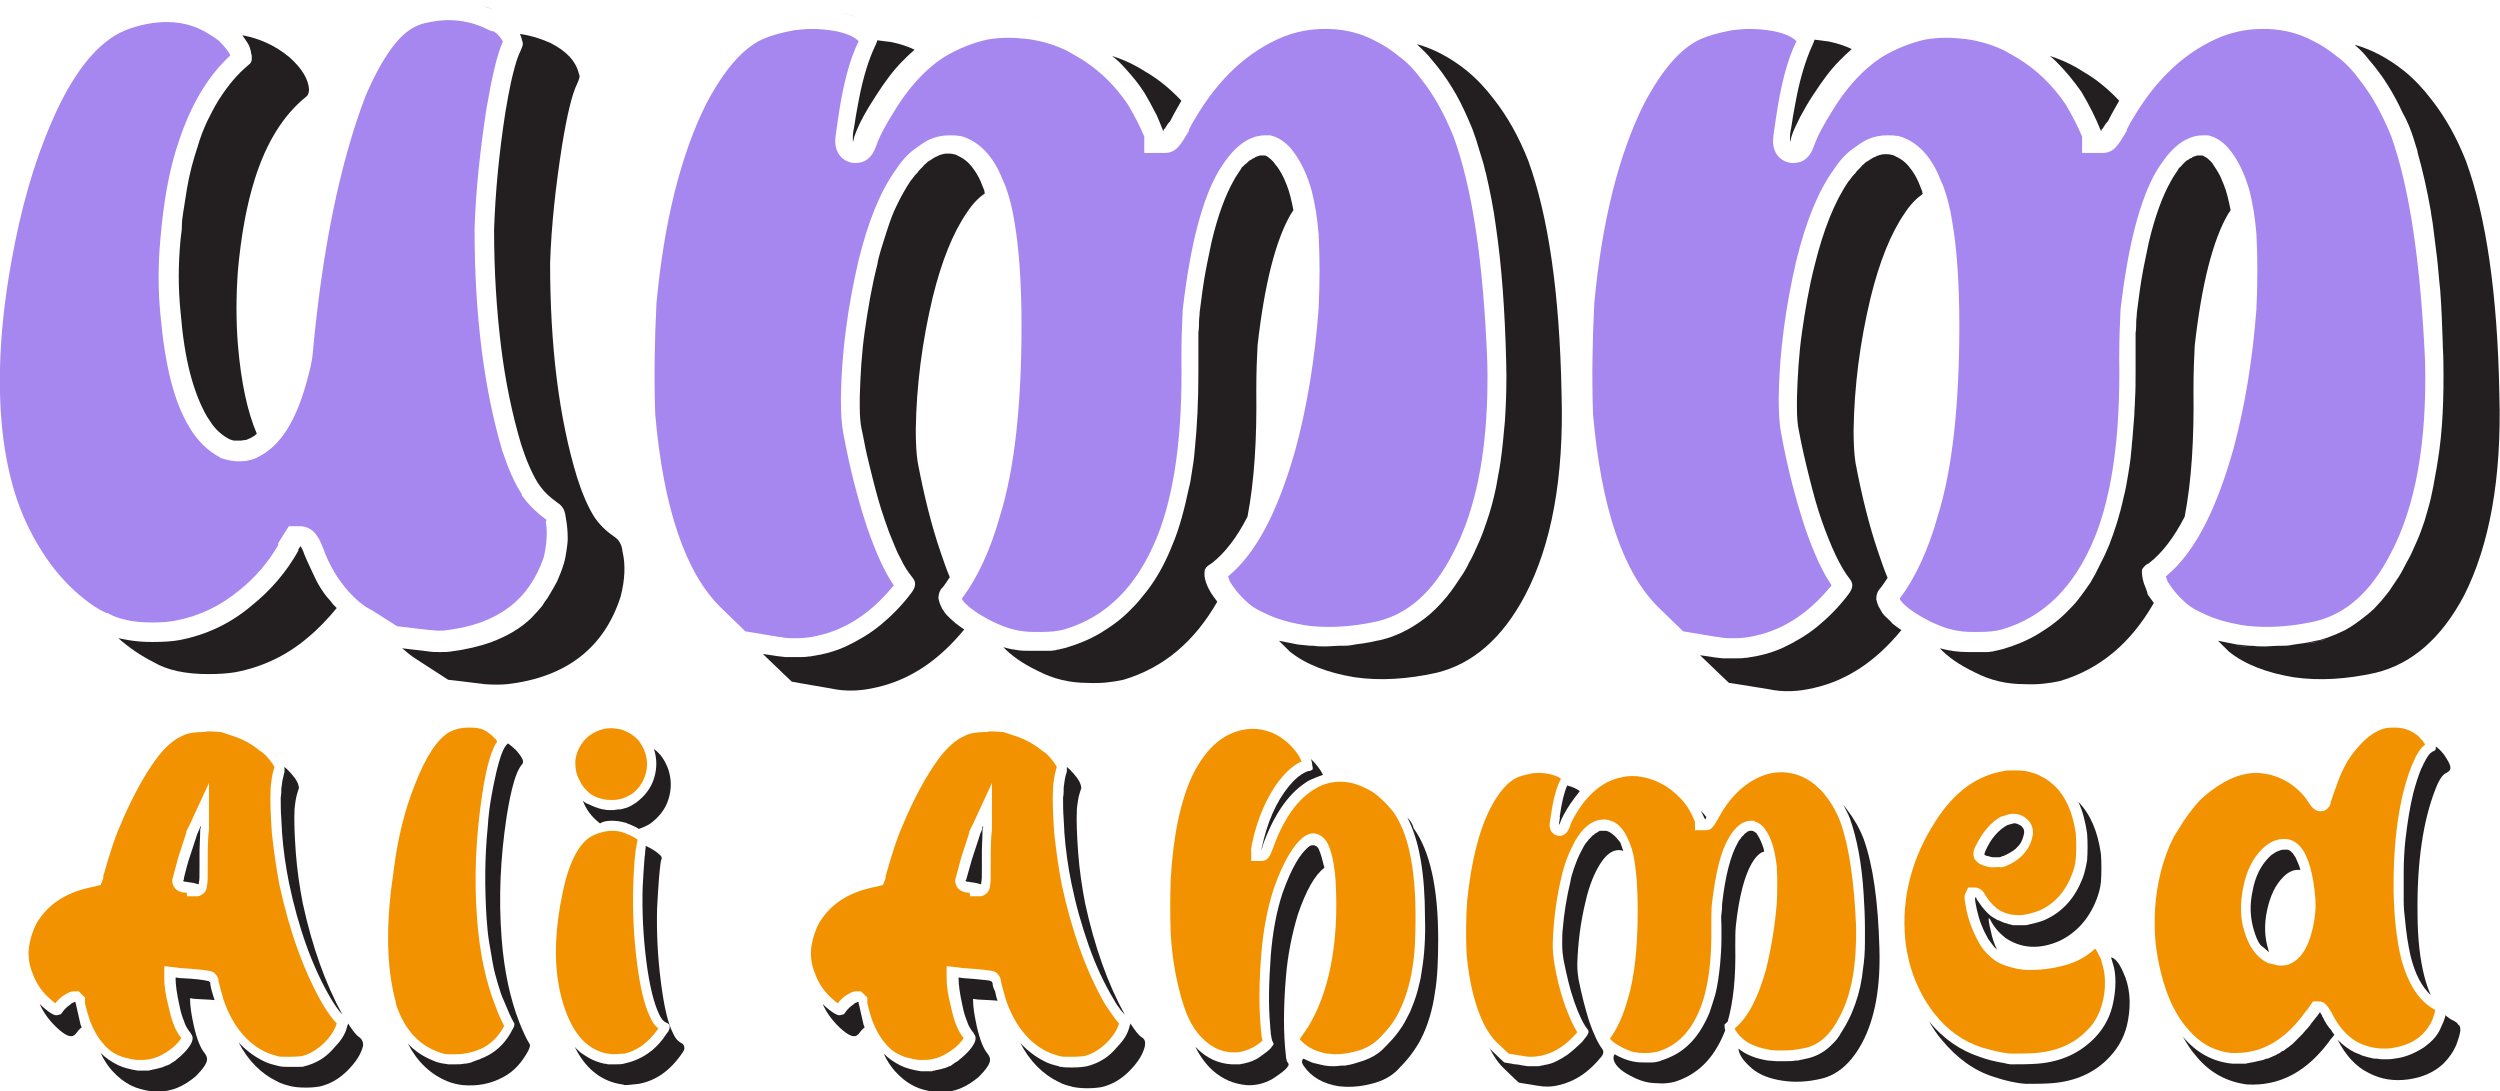 <svg xmlns="http://www.w3.org/2000/svg" xmlns:xlink="http://www.w3.org/1999/xlink" id="Layer_1" x="0px" y="0px" viewBox="0 0 397.2 173.4" style="enable-background:new 0 0 397.2 173.4;" xml:space="preserve"><style type="text/css">	.st0{fill:#231F20;}	.st1{fill:#A686EF;}	.st2{fill:#FFFFFF;}	.st3{fill:#F39200;}	.st4{enable-background:new    ;}</style><g>	<path class="st0" d="M51.9,94.8c-0.7-0.9-1.4-2-1.9-3.1s-1.1-2.3-1.6-3.5c-0.3-0.9-0.6-1.4-0.7-1.4l-0.3,0.5v0.2  c-1.9,3.4-4.4,6.3-7.4,8.7c-3.4,2.9-7.3,4.7-11.5,5.5c-1.1,0.2-2.6,0.3-4.3,0.3c-1.4,0-2.6-0.1-3.8-0.3c-0.6-0.1-1.1-0.2-1.6-0.3  c1.7,1.5,3.6,2.8,5.6,3.8c2.2,1.3,5.1,1.9,8.7,1.9c1.7,0,3.1-0.1,4.3-0.3c4.2-0.8,8.1-2.6,11.5-5.5c1.7-1.4,3.2-3,4.6-4.7  c-0.2-0.2-0.4-0.4-0.6-0.6C52.7,95.7,52.3,95.2,51.9,94.8z"></path>	<path class="st0" d="M82.9,7.6c-0.1,0.2-0.1,0.3-0.2,0.5c-0.3,0.6-0.6,1.4-0.9,2.5c-0.2,0.7-0.4,1.5-0.6,2.4  c-0.3,1.4-0.6,3-0.9,4.8c-0.5,3.2-0.9,6.4-1.2,9.5s-0.5,6.2-0.6,9.2c0,6.6,0.4,12.8,1.1,18.5c0.7,5.7,1.8,10.9,3.2,15.6  c0.8,2.5,1.7,4.6,2.7,6.2c0.6,0.9,1.3,1.7,2.2,2.4c0.3,0.2,0.6,0.5,0.9,0.7c0.2,0.1,0.4,0.3,0.5,0.4c0.5,0.5,0.7,1.1,0.8,2  c0.2,1,0.3,2.1,0.3,3.3c0,0.6-0.1,1.2-0.2,1.9s-0.2,1.3-0.4,2c-0.3,1-0.7,2-1.1,2.9C88,93.3,87.5,94.2,87,95  c-0.3,0.4-0.6,0.8-0.8,1.2c-0.6,0.7-1.2,1.4-1.9,2.1c-1.7,1.6-3.8,2.8-6.2,3.7c-1.9,0.7-4.1,1.2-6.4,1.5c-0.6,0.1-1.2,0.1-1.8,0.1  c-0.6,0-1.2,0-1.8-0.1c-1.8-0.2-3.2-0.4-4.2-0.5c0.7,0.6,1.4,1.2,2.2,1.7c3.4,2.2,5.1,3.3,5.1,3.3s1.9,0.2,5.8,0.7  c1.3,0.1,2.5,0.1,3.6,0c9.4-1.1,15.4-5.8,18-13.9c0.7-2.7,0.8-5.1,0.3-7.2c-0.1-1.1-0.6-1.9-1.4-2.4c-1.3-0.9-2.3-1.9-3.1-3.1  c-1-1.6-1.9-3.7-2.7-6.2c-2.9-9.5-4.3-20.9-4.3-34.1c0.2-6.1,0.9-12.3,1.9-18.7c0.8-4.9,1.6-8.2,2.4-9.8c0.3-0.7,0.5-1.2,0.3-1.5  c-0.5-2.1-2-3.7-4.6-5c-1.6-0.7-3.2-1.2-4.8-1.4c0.2,0.4,0.3,0.8,0.4,1.2C83.1,6.8,83.1,7.2,82.9,7.6z"></path>	<path class="st0" d="M39.9,8.5C40,8.7,40,8.9,40,9.1c0,0.1,0,0.3,0,0.4c-0.1,0.4-0.2,0.6-0.5,0.8c-1.8,1.5-3.3,3.3-4.7,5.5  c-0.7,1.1-1.3,2.3-1.9,3.5c-0.6,1.3-1.1,2.6-1.5,4c-0.7,2.1-1.3,4.3-1.7,6.7c-0.2,1.2-0.4,2.5-0.6,3.8c-0.1,0.7-0.2,1.3-0.2,2  s-0.1,1.4-0.2,2.1c-0.2,2.1-0.3,4.1-0.3,6s0.1,3.9,0.3,5.8c0.3,3.7,0.8,6.9,1.5,9.6c0.7,2.7,1.6,5,2.7,6.9c0.3,0.4,0.5,0.8,0.8,1.2  c0.8,1.1,1.8,1.9,2.8,2.4c0.3,0.1,0.5,0.2,0.8,0.2c0.1,0,0.2,0,0.3,0c0.2,0,0.4,0,0.6,0c0,0,0.1,0,0.1,0c0.2,0,0.5-0.1,0.7-0.1  c0,0,0.1,0,0.1,0c0.2-0.1,0.5-0.2,0.7-0.3c0,0,0,0,0,0c0.3-0.2,0.6-0.3,0.9-0.6c0,0,0,0,0.1-0.1c-1.5-3.5-2.5-8.2-3-14.1  c-0.3-3.8-0.3-7.7,0-11.8c0.5-5.6,1.4-10.5,2.7-14.6c1.8-5.7,4.5-10.1,8.1-13c0.3-0.2,0.5-0.6,0.5-1.2c-0.1-1.6-1.1-3.3-3.1-5.1  c-2.3-1.9-4.8-3-7.5-3.5c0.4,0.6,0.8,1.1,1.1,1.7C39.7,7.7,39.9,8.1,39.9,8.5z"></path>	<path class="st0" d="M178.9,11c1,1.1,2,2.3,2.9,3.7c0.6,1,1.2,2.1,1.7,3.1c0.3,0.5,0.5,1,0.7,1.5c0.2,0.5,0.4,1,0.6,1.5v0  c0,0,0,0,0,0c0,0,0,0,0,0c0,0,0,0,0,0c0,0,0,0,0,0c0,0,0,0,0.1-0.1c0,0,0,0,0-0.1c0,0,0-0.1,0.1-0.1c0,0,0-0.1,0.1-0.1  c0,0,0.1-0.1,0.1-0.2c0,0,0-0.1,0.1-0.1c0-0.1,0.1-0.1,0.1-0.2c0,0,0-0.1,0.1-0.1c0-0.1,0.1-0.2,0.2-0.3c0,0,0.1-0.1,0.1-0.1  c0.1-0.1,0.2-0.3,0.3-0.5c0.5-1,1.1-2,1.6-2.9c0,0,0,0,0,0c-1.7-1.8-3.6-3.4-5.7-4.6c-1.7-1.1-3.4-1.9-5.3-2.5  C177.5,9.5,178.2,10.2,178.9,11z"></path>	<path class="st0" d="M227.4,9.4c0.3,0.4,0.7,0.8,1,1.2c1.1,1.4,2.1,2.9,3,4.5c0.9,1.6,1.7,3.4,2.5,5.3c0.2,0.6,0.4,1.1,0.6,1.7  c0.4,1.2,0.7,2.4,1.1,3.6c0.2,0.6,0.3,1.3,0.5,1.9c0.6,2.6,1.2,5.5,1.6,8.6c0.9,6.2,1.4,13.2,1.6,21.2c0.1,3.3,0,6.5-0.2,9.5  c-0.2,2.3-0.4,4.4-0.7,6.5c-0.2,1.4-0.5,2.7-0.7,4c-0.4,1.9-0.9,3.8-1.5,5.5c-0.4,1.2-0.8,2.3-1.3,3.4c-0.5,1.1-0.9,2.1-1.5,3.1  c-0.4,0.9-0.9,1.7-1.4,2.4c-0.5,0.8-1,1.5-1.5,2.2c-0.3,0.3-0.5,0.7-0.8,1c-1.1,1.3-2.2,2.4-3.4,3.3c-1.2,0.9-2.5,1.7-3.8,2.3  c-0.7,0.3-1.4,0.6-2.1,0.8c-0.4,0.1-0.7,0.2-1.1,0.3c-0.7,0.1-1.3,0.3-2,0.4c-0.2,0-0.4,0.1-0.6,0.1c-0.5,0.1-0.9,0.1-1.4,0.2  c-0.2,0-0.4,0.1-0.6,0.1c-0.5,0.1-1,0.1-1.5,0.1c-0.2,0-0.3,0-0.5,0c-0.6,0-1.3,0.1-1.9,0.1c0,0-0.1,0-0.1,0c-0.1,0-0.2,0-0.3,0  c-0.6,0-1.1,0-1.7-0.1c-0.2,0-0.4,0-0.5,0c-0.7-0.1-1.3-0.1-2-0.2c-1-0.2-2-0.4-3-0.6c0.5,0.5,1.1,1.1,1.7,1.7  c2.6,2.1,6.1,3.4,10.3,4.1c4.1,0.6,8.5,0.3,13-0.7c5.8-1.4,10.5-5.5,14.1-12.3c4.2-8,6.2-18.7,5.8-32.1c-0.3-15.9-2.1-28.2-5.3-37  c-1.5-3.8-3.3-7-5.5-9.8c-1.3-1.7-2.7-3.2-4.3-4.5c-2.5-2-5.1-3.4-7.9-4.2c0,0,0.1,0,0.1,0.1C226,7.9,226.8,8.6,227.4,9.4z"></path>	<path class="st0" d="M132.1,109.4c2.3,0.5,4.7,0.4,7.2-0.2c5.3-1.2,9.9-4.3,13.9-9.2c-0.5-0.3-1-0.7-1.4-1c-0.5-0.4-1-0.9-1.4-1.3  c-0.2-0.2-0.4-0.5-0.5-0.7c-0.2-0.2-0.3-0.5-0.4-0.7c-0.2-0.4-0.3-0.8-0.4-1.2c0-0.5,0.1-1,0.4-1.5c0.1-0.1,0.2-0.2,0.3-0.3  c0.4-0.5,0.7-1,1.1-1.6c-0.5-1.2-1-2.6-1.5-4.1c-1.4-4.1-2.6-8.9-3.6-14.2c-0.2-1.3-0.3-3-0.3-5.1c0.1-7,1-14,2.7-21.1  c1.4-5.7,3.2-10.2,5.4-13.4c0.9-1.4,1.9-2.4,2.9-3.1c-0.1-0.1-0.1-0.3-0.1-0.4c-0.2-0.5-0.4-1-0.6-1.5c-0.4-0.9-0.9-1.7-1.4-2.3  c-0.3-0.4-0.7-0.8-1.1-1.1c-0.4-0.3-0.8-0.5-1.2-0.7c-0.2-0.1-0.4-0.2-0.6-0.2c-0.3-0.1-0.6-0.1-0.9-0.1c0,0,0,0,0,0  c-0.3,0-0.5,0-0.8,0.1c-0.1,0-0.2,0-0.3,0.1c-0.2,0-0.4,0.1-0.5,0.2c-0.1,0-0.2,0.1-0.3,0.1c-0.2,0.1-0.3,0.2-0.5,0.3  c-0.1,0.1-0.2,0.1-0.3,0.2c-0.2,0.1-0.3,0.2-0.5,0.3c-0.1,0.1-0.2,0.2-0.3,0.3c-0.2,0.1-0.3,0.3-0.5,0.5c-0.1,0.1-0.2,0.2-0.3,0.3  c-0.2,0.2-0.4,0.4-0.5,0.6c-0.1,0.1-0.2,0.2-0.3,0.3c-0.3,0.3-0.5,0.7-0.8,1c0,0,0,0,0,0c-0.8,1.2-1.6,2.6-2.3,4.1  c-0.5,1-0.9,2.1-1.3,3.3s-0.8,2.5-1.2,3.8c-0.2,0.7-0.4,1.4-0.5,2.1c-0.9,3.5-1.5,7.1-2,10.6c-0.5,3.5-0.7,7-0.8,10.5  c0,0.5,0,1.1,0,1.5c0,1.5,0.1,2.7,0.3,3.6c0.3,1.3,0.5,2.6,0.8,3.9c0.3,1.3,0.6,2.5,0.9,3.7c0.6,2.4,1.2,4.6,1.9,6.6  c0.4,1.1,0.7,2.1,1.1,3c0.4,0.9,0.7,1.8,1.1,2.6c0.6,1.2,1.1,2.2,1.7,3c0.2,0.3,0.4,0.5,0.6,0.8c0.6,0.7,0.5,1.5-0.2,2.4  c-1.5,2-3.2,3.7-4.9,5.1c-1.7,1.4-3.6,2.5-5.5,3.4c-1.3,0.6-2.6,1-4,1.3c-0.6,0.1-1.2,0.2-1.7,0.3c-0.1,0-0.1,0-0.2,0  c-0.5,0.1-1.1,0.1-1.6,0.1c-0.1,0-0.2,0-0.3,0c-0.1,0-0.2,0-0.3,0c-0.3,0-0.6,0-0.9,0c-0.2,0-0.4,0-0.6,0c-0.6-0.1-1.1-0.1-1.6-0.2  c0,0,0,0,0,0c-0.7-0.1-1.4-0.2-2-0.3c3.1,3,4.6,4.4,4.6,4.4S127.9,108.7,132.1,109.4z"></path>	<path class="st0" d="M136.5,15.6c-0.2,1.2-0.5,2.5-0.7,4c-0.1,0.4-0.1,0.8-0.2,1.1c-0.1,0.5-0.1,0.8-0.1,1.1s0,0.5,0,0.5  c0,0.1,0,0.2,0,0.2c0,0,0,0,0,0c0,0,0,0,0,0c0,0,0,0,0,0c0,0,0.1-0.1,0.1-0.2c0,0,0,0,0-0.1c0-0.1,0.1-0.2,0.1-0.4  c0.5-1.5,1.3-3.1,2.4-4.9c0.4-0.6,0.8-1.3,1.2-1.9c1.3-2,2.6-3.8,4.1-5.3c0.6-0.6,1.2-1.2,1.9-1.8c-1-0.5-2.2-0.9-3.6-1.2  c-0.8-0.1-1.5-0.2-2.3-0.3c-0.1,0.3-0.2,0.6-0.4,1C138.1,9.3,137.2,12,136.5,15.6z"></path>	<path class="st0" d="M191.6,92.5c-0.2-0.6-0.3-1.2-0.2-1.8l0,0v0c0-0.1,0-0.2,0.1-0.3c0.1-0.3,0.5-0.6,1-0.9c2.1-1.6,4-4.1,5.7-7.4  c1.1-5.7,1.5-12.4,1.4-20c0-3,0.1-5.4,0.2-7.2c1.1-9.8,2.9-16.8,5.3-20.9c0.1-0.2,0.3-0.4,0.4-0.6c-0.3-1.5-0.6-2.9-1.1-4.1  c-0.5-1.3-1.1-2.4-1.8-3.2c-0.3-0.5-0.8-0.9-1.2-1.2c-0.2-0.1-0.3-0.2-0.5-0.2c0,0,0,0,0,0c-0.1,0-0.3,0-0.4,0c-0.1,0-0.2,0-0.3,0  c-0.1,0-0.2,0.1-0.3,0.1c-0.1,0-0.2,0.1-0.3,0.1c-0.1,0-0.2,0.1-0.3,0.2c-0.1,0-0.2,0.1-0.3,0.1c-0.1,0.1-0.2,0.2-0.3,0.2  c-0.1,0.1-0.2,0.1-0.3,0.2c-0.1,0.1-0.2,0.2-0.3,0.3c-0.1,0.1-0.2,0.2-0.3,0.2c-0.1,0.1-0.2,0.3-0.4,0.4c-0.1,0.1-0.2,0.2-0.2,0.3  c-0.1,0.2-0.3,0.4-0.4,0.6c-0.1,0.1-0.1,0.2-0.2,0.3c-0.2,0.3-0.4,0.6-0.6,1c-1.3,2.3-2.5,5.5-3.5,9.7c-0.2,0.9-0.4,1.9-0.6,2.9  c-0.1,0.5-0.2,1-0.3,1.5c-0.4,2.1-0.7,4.4-1,6.8c0,0.5-0.1,1-0.1,1.5s0,1.1-0.1,1.7c0,1.2,0,2.5,0,4c0,0.8,0,1.5,0,2.3  c0,4.6-0.2,8.7-0.6,12.6c-0.1,1.3-0.3,2.5-0.5,3.7c-0.1,0.7-0.2,1.4-0.4,2.1c-0.7,3.3-1.5,6.4-2.6,9c-1.3,3.3-2.9,6.1-4.9,8.4  c-0.6,0.8-1.3,1.5-2,2.2c-0.7,0.7-1.4,1.3-2.2,1.9c-0.8,0.6-1.6,1.1-2.4,1.6c-1.7,1-3.4,1.7-5.4,2.3c-0.4,0.1-0.8,0.2-1.2,0.3  c-0.1,0-0.3,0-0.4,0.1c-0.3,0-0.6,0.1-0.9,0.1c-0.1,0-0.3,0-0.5,0c-0.3,0-0.6,0-0.9,0c-0.1,0-0.3,0-0.4,0c-0.1,0-0.1,0-0.2,0  c-0.4,0-0.8,0-1.2,0c-0.7,0-1.4,0-2-0.1c-0.7-0.1-1.3-0.2-2-0.4c-0.1,0-0.2-0.1-0.3-0.1c1.2,1.3,3,2.6,5.5,3.8  c2.5,1.3,5.1,1.9,7.9,1.9c2.1,0.1,3.9-0.1,5.7-0.5c6.4-1.9,11.3-6.1,14.9-12.4c-0.4-0.5-0.7-1-1-1.4  C192.1,93.7,191.8,93.1,191.6,92.5z"></path>	<path class="st0" d="M340.9,93.4c-0.4-0.9-0.6-1.8-0.6-2.7c0-0.3,0.2-0.5,0.6-0.9c0.1-0.1,0.3-0.2,0.5-0.3c2.1-1.6,4-4.1,5.7-7.4  c1.1-5.7,1.5-12.4,1.4-20c0-3,0.1-5.4,0.2-7.2c1.1-9.8,2.9-16.8,5.3-20.9c0.1-0.2,0.3-0.4,0.4-0.6c-0.3-1.5-0.6-2.9-1.1-4.1  c-0.2-0.4-0.3-0.8-0.5-1.2c-0.4-0.8-0.8-1.4-1.2-2c-0.1-0.2-0.2-0.3-0.4-0.5c-0.3-0.3-0.5-0.5-0.9-0.7c-0.2-0.1-0.3-0.2-0.5-0.2  c0,0,0,0,0,0c-0.1,0-0.3,0-0.4,0c-0.1,0-0.2,0-0.3,0c-0.1,0-0.2,0.1-0.3,0.1c-0.1,0-0.2,0.1-0.3,0.1c-0.1,0-0.2,0.1-0.3,0.2  c-0.1,0-0.2,0.1-0.3,0.1c-0.1,0.1-0.2,0.2-0.3,0.2c-0.1,0.1-0.2,0.1-0.3,0.2c-0.1,0.1-0.2,0.2-0.3,0.3c-0.1,0.1-0.2,0.2-0.3,0.3  c-0.1,0.1-0.2,0.3-0.4,0.4c-0.1,0.1-0.2,0.2-0.2,0.3c-0.1,0.2-0.3,0.4-0.4,0.6c-0.1,0.1-0.1,0.2-0.2,0.3c-0.2,0.3-0.4,0.6-0.6,1  c-1.3,2.3-2.5,5.5-3.5,9.7c-0.2,0.9-0.4,1.9-0.6,2.9c-0.1,0.5-0.2,1-0.3,1.5c-0.4,2.1-0.7,4.4-1,6.8c0,0.5-0.1,1-0.1,1.5  s0,1.1-0.1,1.7c0,0.6,0,1.2,0,1.9c0,0.7,0,1.4,0,2.1c0,0.8,0,1.5,0,2.3c0,0,0,0,0,0c0,1.5,0,2.9-0.1,4.4c0,0.8-0.1,1.5-0.1,2.3  c-0.1,1.3-0.2,2.6-0.3,3.8c-0.1,0.7-0.1,1.4-0.2,2.1c-0.1,1.3-0.3,2.5-0.5,3.7c-0.2,1.2-0.4,2.4-0.7,3.5c-0.6,2.8-1.4,5.3-2.3,7.6  c-0.2,0.5-0.5,1.1-0.7,1.6c-0.5,1-1,2-1.5,3c-0.3,0.5-0.5,0.9-0.8,1.4c-0.6,0.9-1.2,1.7-1.8,2.5c-0.6,0.8-1.3,1.5-2,2.2  s-1.4,1.3-2.2,1.9c-0.8,0.6-1.6,1.1-2.4,1.6c-1.7,1-3.4,1.7-5.4,2.3c-0.4,0.1-0.8,0.2-1.2,0.3c-0.1,0-0.3,0-0.4,0.1  c-0.3,0-0.6,0.1-0.9,0.1c-0.1,0-0.3,0-0.5,0c-0.3,0-0.6,0-0.9,0c-0.1,0-0.3,0-0.4,0c-0.1,0-0.1,0-0.2,0c-0.4,0-0.8,0-1.2,0  c-1.5,0-2.9-0.2-4.4-0.6c1.2,1.3,3,2.6,5.5,3.8c2.5,1.3,5.1,1.9,7.9,1.9c2.1,0.1,3.9-0.1,5.7-0.5c6.4-1.9,11.3-6.1,14.9-12.4  c-0.4-0.5-0.7-1-1-1.4C341.2,94.1,341,93.7,340.9,93.4z"></path>	<path class="st0" d="M299.4,97.8c-0.2-0.2-0.4-0.5-0.5-0.7s-0.3-0.5-0.4-0.7c-0.2-0.4-0.3-0.8-0.4-1.2c0-0.7,0.2-1.3,0.7-1.8  c0.4-0.5,0.7-1,1.1-1.6c-0.5-1.2-1-2.6-1.5-4.1c-1.4-4.1-2.6-8.9-3.6-14.2c-0.2-1.3-0.3-3-0.3-5.1c0.1-7,1-14,2.7-21.1  c1.4-5.7,3.2-10.2,5.4-13.4c0.9-1.4,1.9-2.4,2.9-3.1c-0.1-0.1-0.1-0.3-0.1-0.4c-0.2-0.5-0.4-1-0.6-1.5c-0.4-0.9-0.9-1.7-1.4-2.3  c-0.3-0.4-0.7-0.8-1.1-1.1c-0.4-0.3-0.8-0.5-1.2-0.7c-0.2-0.1-0.4-0.2-0.6-0.2c-0.3-0.1-0.6-0.1-0.9-0.1c0,0,0,0,0,0  c-0.3,0-0.5,0-0.8,0.1c-0.1,0-0.2,0-0.3,0.1c-0.2,0-0.4,0.1-0.5,0.2c-0.1,0-0.2,0.1-0.3,0.1c-0.2,0.1-0.3,0.2-0.5,0.3  c-0.1,0.1-0.2,0.1-0.3,0.2c-0.2,0.1-0.3,0.2-0.5,0.3c-0.1,0.1-0.2,0.2-0.3,0.3c-0.2,0.1-0.3,0.3-0.5,0.5c-0.1,0.1-0.2,0.2-0.3,0.3  c-0.2,0.2-0.4,0.4-0.5,0.6c-0.1,0.1-0.2,0.2-0.3,0.3c-0.3,0.3-0.5,0.7-0.8,1c-2.2,3.2-4,7.7-5.4,13.4c-0.9,3.5-1.5,7.1-2,10.6  s-0.7,7-0.8,10.5c0,0.5,0,1.1,0,1.5c0,1.5,0.1,2.7,0.3,3.6c0.5,2.7,1.1,5.2,1.7,7.6c0.6,2.4,1.2,4.6,1.9,6.6c1.5,4.3,3,7.5,4.5,9.4  c0.6,0.7,0.5,1.5-0.2,2.4c-1.5,2-3.2,3.7-4.9,5.1c-1.7,1.4-3.6,2.5-5.5,3.4c-1.3,0.6-2.6,1-4,1.3c-0.6,0.1-1.2,0.2-1.7,0.3  c-0.1,0-0.1,0-0.2,0c-0.5,0.1-1.1,0.1-1.6,0.1c-0.1,0-0.2,0-0.3,0c-0.1,0-0.2,0-0.3,0c-0.3,0-0.6,0-0.9,0c-0.2,0-0.4,0-0.6,0  c-0.6-0.1-1.1-0.1-1.6-0.2c-0.7-0.1-1.4-0.2-2-0.3c3.1,3,4.6,4.4,4.6,4.4s2.1,0.3,6.3,1c2.3,0.5,4.7,0.4,7.2-0.2  c5.3-1.2,9.9-4.3,13.9-9.2c-0.5-0.3-1-0.7-1.4-1C300.3,98.6,299.8,98.2,299.4,97.8z"></path>	<path class="st0" d="M397.1,62.6c-0.3-15.9-2.1-28.2-5.3-37c-1.5-3.8-3.3-7-5.5-9.8c-1.3-1.7-2.7-3.2-4.3-4.5  c-2.5-2-5.1-3.4-7.9-4.2c0,0,0.1,0,0.1,0.1c0.8,0.7,1.5,1.4,2.1,2.2c0.3,0.4,0.7,0.8,1,1.2c0.5,0.7,1.1,1.4,1.6,2.2  c0.8,1.2,1.6,2.6,2.3,4c0.3,0.7,0.6,1.3,1,2c0.2,0.5,0.5,1,0.7,1.6c0.4,1,0.7,2,1,3c0.1,0.3,0.2,0.5,0.2,0.8  c0.8,2.8,1.5,5.9,2.1,9.3c0.1,0.9,0.3,1.7,0.4,2.7c0.2,1.5,0.4,3.1,0.6,4.8c0.2,1.7,0.3,3.4,0.5,5.1c0.2,2.6,0.3,5.4,0.4,8.3  c0,1,0.1,1.9,0.1,2.9c0.1,5.8-0.1,11.2-0.9,16c-0.2,1.4-0.5,2.7-0.7,4c-0.1,0.6-0.3,1.3-0.4,1.9c-0.3,1.3-0.7,2.5-1,3.6  c-0.4,1.2-0.8,2.3-1.3,3.4c-0.5,1.1-0.9,2.1-1.5,3.1c-0.3,0.6-0.6,1.1-0.9,1.7c-0.3,0.5-0.6,1-0.9,1.4c-0.3,0.5-0.7,1-1,1.5  c-0.4,0.5-0.8,1-1.2,1.5c-0.4,0.4-0.8,0.9-1.2,1.3c0,0,0,0,0,0c-0.4,0.4-0.9,0.8-1.4,1.2c-1,0.8-2.1,1.6-3.2,2.2  c-0.4,0.2-0.9,0.4-1.3,0.6c-0.5,0.2-1,0.4-1.5,0.6c-0.4,0.1-0.9,0.3-1.3,0.4c-0.7,0.1-1.3,0.3-2,0.4c-0.2,0-0.4,0.1-0.6,0.1  c-0.5,0.1-0.9,0.1-1.4,0.2c-0.2,0-0.4,0.1-0.6,0.1c-0.5,0.1-1,0.1-1.5,0.1c-0.2,0-0.3,0-0.5,0c-0.6,0-1.3,0.1-1.9,0.1  c0,0-0.1,0-0.1,0c-0.1,0-0.2,0-0.3,0c-0.6,0-1.1,0-1.7-0.1c-0.2,0-0.4,0-0.5,0c-0.7-0.1-1.3-0.1-2-0.2c-1-0.2-2-0.4-3-0.6  c0.5,0.5,1.1,1.1,1.7,1.7c2.6,2.1,6.1,3.4,10.3,4.1c4.1,0.6,8.5,0.3,13-0.7c5.8-1.4,10.5-5.5,14.1-12.3  C395.5,86.7,397.5,76,397.1,62.6z"></path>	<path class="st0" d="M330.7,14.6c0.6,1,1.2,2.1,1.7,3.1c0.5,1,1,2.1,1.4,3.1c0,0,0,0,0,0c0,0,0,0,0,0c0,0,0,0,0,0c0,0,0,0,0,0  c0,0,0,0,0.1-0.1c0,0,0,0,0-0.1c0,0,0-0.1,0.1-0.1c0,0,0-0.1,0.1-0.1c0,0,0.1-0.1,0.1-0.2c0,0,0-0.1,0.1-0.1c0-0.1,0.1-0.1,0.1-0.2  c0,0,0-0.1,0.1-0.1c0-0.1,0.1-0.2,0.2-0.3c0,0,0.1-0.1,0.1-0.1c0.1-0.1,0.2-0.3,0.3-0.5c0.5-1,1.1-2,1.6-2.9c0,0,0,0,0,0  c-1.7-1.8-3.6-3.4-5.7-4.6c-1.7-1.1-3.4-1.9-5.3-2.5c0.4,0.3,0.7,0.6,1.1,1C328.2,11.3,329.5,12.9,330.7,14.6z"></path>	<path class="st0" d="M285.4,15.6c-0.2,1.2-0.5,2.5-0.7,4c-0.1,0.4-0.1,0.8-0.2,1.1c-0.1,0.5-0.1,0.8-0.1,1.1s0,0.5,0,0.5  c0,0.1,0,0.2,0,0.2c0,0,0,0,0,0c0,0,0,0,0,0c0,0,0,0,0,0c0,0,0.1-0.1,0.1-0.2c0,0,0,0,0-0.1c0-0.1,0.1-0.2,0.1-0.4c0,0,0,0,0,0  c0.3-1,0.8-2,1.4-3.2c0.6-1.1,1.3-2.4,2.2-3.7c1.3-2,2.6-3.8,4.1-5.3c0.6-0.6,1.2-1.2,1.9-1.8c-1-0.5-2.2-0.9-3.6-1.2  c-0.8-0.1-1.5-0.2-2.3-0.3c-0.1,0.3-0.2,0.6-0.4,1C287,9.3,286.1,12,285.4,15.6z"></path>	<g>		<path class="st1" d="M71.2,0C71.2,0,71.2,0,71.2,0c0.6,0,1.1,0,1.7,0.1C72.3,0,71.7,0,71.2,0z"></path>		<path class="st1" d="M66.6,0.6C66.6,0.6,66.6,0.6,66.6,0.6c-0.7,0.2-1.4,0.4-2.1,0.8C65.2,1,65.9,0.8,66.6,0.6   C66.6,0.6,66.6,0.6,66.6,0.6z"></path>		<path class="st1" d="M79.4,2.1c-0.3-0.2-0.6-0.3-0.9-0.5c-0.5-0.2-1.1-0.5-1.6-0.6c0.5,0.2,1.1,0.4,1.6,0.6   C78.8,1.8,79.1,1.9,79.4,2.1z"></path>		<path class="st1" d="M86.8,82.8l0-0.2c0,0,0-0.1,0-0.1l-0.1,0c-1.5-1.1-2.8-2.4-3.8-3.8l0-0.1l0-0.1c-1.2-1.8-2.2-4.2-3.1-6.9   c-2.9-9.8-4.4-21.6-4.4-35.1v-0.1l0-0.1c0.2-6.2,0.9-12.6,1.9-19.1c0.9-5.2,1.7-8.6,2.6-10.6c-0.2-0.4-0.6-1-1.4-1.6   C78,5,77.6,4.7,77.1,4.5c-1.9-0.9-3.8-1.3-5.9-1.3c-1.2,0-2.5,0.2-3.8,0.5c-1.6,0.4-3.1,1.4-4.5,3.1c-1.6,1.9-3.2,4.7-4.8,8.4   C54,25.9,51.2,39.7,49.7,56c-0.1,1.4-0.5,3-1.1,5.1c-1.5,5.3-3.6,8.9-6.4,10.8c-0.3,0.2-0.6,0.4-1,0.6c-1,0.6-2.1,0.8-3.3,0.8   c-0.9,0-1.8-0.2-2.7-0.5l-0.1,0L35,72.7c-1.9-1-3.6-2.6-4.9-4.8c-2.5-4.1-3.9-10-4.6-17.8c-0.4-3.9-0.4-8.1,0-12.3   c0.5-5.8,1.4-11,2.9-15.3c1.9-5.8,4.6-10.4,8.2-13.7c-0.2-0.5-0.8-1.3-1.8-2.3c-0.4-0.3-0.8-0.6-1.3-0.9c-2.1-1.4-4.4-2.1-7-2.1   c-1,0-2,0.1-3.1,0.3c-2.6,0.5-4.8,1.4-6.5,2.8c-3.1,2.4-6.1,6.7-8.7,12.8c-2.8,6.4-4.9,13.8-6.4,22.2c-1.1,6.1-1.7,11.8-1.8,17   c-0.2,9.1,1,17,3.7,23.4c2.5,5.7,5.7,10,9.6,13.1c1.1,0.9,2.3,1.7,3.6,2.3l0.1,0l0.1,0c1.7,1,4.1,1.5,7.1,1.5   c1.5,0,2.7-0.1,3.7-0.3c3.7-0.7,7.1-2.3,10.1-4.8c2.5-2,4.6-4.4,6.2-7.2v-0.3l0.5-0.8l0.3-0.5l0.9-1.4h1.7c2.4,0,3.2,2.2,3.7,3.4   c1,2.8,2.4,5.1,4.1,7c1,1.1,2,2,3.2,2.7l0.4,0.2l4.1,2.6l5.1,0.6c0.5,0,1,0.1,1.5,0.1c0.5,0,1,0,1.4-0.1c8-1,13-4.8,15.3-11.6   c0.5-2.2,0.6-4.1,0.3-5.6L86.8,82.8z"></path>		<path class="st1" d="M133.2,1.9c1.1,0.2,2.1,0.5,2.9,0.9C135.2,2.4,134.3,2.1,133.2,1.9z"></path>		<path class="st1" d="M164.8,3c-0.4-0.1-0.9-0.1-1.3-0.2c0,0,0,0,0,0c0,0,0,0,0,0C163.9,2.9,164.3,2.9,164.8,3z"></path>		<path class="st1" d="M230.9,21.6c-1.4-3.4-3-6.4-5-8.9l0,0l0,0c-1.1-1.5-2.3-2.8-3.7-3.8c-1.1-0.9-2.3-1.7-3.5-2.3   c-2.4-1.3-4.8-1.9-7.5-2c-0.3,0-0.5,0-0.8,0c-2.2,0-4.3,0.4-6.4,1.2c-5.7,2.3-10.4,6.7-14.1,13c-0.4,0.6-0.7,1.2-1,1.8l0,0.1   l0,0.1c-1.4,2.3-2,3.5-3.9,3.5h-3.2l0-2.6c-0.7-1.7-1.6-3.4-2.6-5.1c-2.1-3.1-4.7-5.6-7.7-7.4l0,0l0,0c-0.7-0.4-1.4-0.8-2.1-1.2   c-1.9-0.9-3.9-1.5-6.1-1.8c-1-0.1-2-0.2-3-0.2c-1.2,0-2.4,0.1-3.5,0.3c-2.2,0.5-4.5,1.4-6.7,2.7c-0.6,0.4-1.2,0.8-1.8,1.3   c-2.1,1.7-4.1,4-5.8,6.7c-1.6,2.5-2.7,4.5-3.3,6.2c-0.6,1.8-1.7,2.7-3.3,2.7c-1.6,0-3.2-1.2-3.2-3.5c0-0.3,0-0.6,0.4-3.2   c0.8-5.7,1.9-9.8,3.3-12.6c0,0,0,0,0-0.1c-0.9-0.8-2.2-1.3-3.9-1.6c-1.2-0.2-2.4-0.3-3.6-0.3c-0.9,0-1.8,0.1-2.7,0.2   c-2.2,0.4-3.9,0.9-5.2,1.5c-3.1,1.5-6,4.9-8.8,10.2c-4,8-6.7,18.7-7.9,31.7c-0.3,5.9-0.4,11.8-0.2,17.6   c1.3,14.9,4.8,25.3,10.5,30.8l3.3,3.2l0.5,0.5l5.4,0.9l0.1,0l0.1,0c0.8,0.2,1.6,0.2,2.5,0.2c1.1,0,2.2-0.1,3.4-0.4   c4.6-1,8.6-3.7,12.1-8c-1.5-2.2-2.9-5.3-4.3-9.4c-1.4-4.3-2.7-9.2-3.7-14.7c-0.3-1.5-0.4-3.3-0.4-5.7c0.1-7.2,1.1-14.5,2.8-21.8   c1.5-6.1,3.4-10.9,5.9-14.4c0.9-1.4,1.9-2.5,3-3.3c0.8-0.6,1.5-1.1,2.3-1.5c1.1-0.5,2.1-0.7,3.3-0.7c0.5,0,1,0,1.5,0.1l0.1,0   l0.1,0c2.6,0.7,4.8,2.7,6.3,6c0.3,0.7,0.6,1.4,0.9,2.1c0.6,1.7,1.1,3.6,1.4,5.7c0.7,4.1,1.1,9.6,1.1,16.3   c0,12.6-1.1,22.8-3.4,30.2c-1.5,5.4-3.6,9.9-6,13.1c0,0-0.1,0.1-0.1,0.1c0.1,0.2,0.3,0.5,0.6,0.8c0.7,0.7,2,1.7,4.4,2.9   c0.3,0.1,0.6,0.3,0.9,0.4c1.8,0.8,3.6,1.2,5.6,1.2h0.1l0.1,0c0.4,0,0.7,0,1,0c1.3,0,2.5-0.1,3.6-0.4c6.7-2,11.5-6.8,14.7-14.6   c2.8-6.9,4.1-16.4,3.9-28.4c0-3.1,0.1-5.6,0.2-7.5l0-0.1l0-0.1c1.2-10.4,3.1-17.6,5.7-22.1c0.9-1.4,3.4-5.7,7.4-5.7   c0.1,0,0.3,0,0.4,0l0.4,0l0.4,0.1c1.3,0.4,2.4,1.3,3.3,2.5c1.2,1.6,2.2,3.7,2.9,6.2c0.5,2,0.9,4.3,1.1,6.9c0.2,3.7,0.2,7.7,0,11.9   c-0.6,7.9-1.8,15.4-3.7,22.4c-2.6,9.1-5.7,15.4-9.7,19.2c-0.3,0.3-0.7,0.6-1,0.9c0.1,0.2,0.2,0.5,0.3,0.8c0.5,0.8,1.3,2,3,3.5   c0.7,0.6,1.6,1.1,2.5,1.5c1.8,0.9,3.9,1.5,6.2,1.9c1.2,0.2,2.6,0.3,4,0.3c2.5,0,5.1-0.3,7.8-0.9c4.9-1.2,8.8-4.7,11.9-10.7   c4-7.5,5.8-17.8,5.5-30.5C235.7,42.1,234,30,230.9,21.6z"></path>		<path class="st1" d="M379.9,21.6c-1.4-3.4-3-6.4-5-8.9l0,0l0,0c-1.1-1.5-2.3-2.8-3.7-3.8c-1.1-0.9-2.3-1.7-3.5-2.3   c-2.4-1.3-4.8-1.9-7.5-2c-0.3,0-0.5,0-0.8,0c-2.2,0-4.3,0.4-6.4,1.2c-5.7,2.3-10.4,6.7-14.1,13c-0.4,0.6-0.7,1.2-1,1.8l0,0.1   l0,0.1c-1.4,2.3-2,3.5-3.9,3.5h-3.2l0-2.6c-0.7-1.7-1.6-3.4-2.6-5.1c-2.1-3.1-4.7-5.6-7.7-7.4l0,0l0,0c-0.7-0.4-1.4-0.8-2.1-1.2   c-1.9-0.9-3.9-1.5-6.1-1.8c-1-0.1-2-0.2-3-0.2c-1.2,0-2.4,0.1-3.5,0.3c-2.2,0.5-4.5,1.4-6.7,2.7c-0.6,0.4-1.2,0.8-1.8,1.3   c-2.1,1.7-4.1,4-5.8,6.7c-1.6,2.5-2.7,4.5-3.3,6.2c-0.6,1.8-1.7,2.7-3.3,2.7c-1.6,0-3.2-1.2-3.2-3.5c0-0.2,0-0.6,0.4-3.2   c0.8-5.7,1.9-9.8,3.3-12.6c0,0,0,0,0-0.1c-0.9-0.8-2.2-1.3-3.9-1.6c-1.2-0.2-2.4-0.3-3.6-0.3c-0.9,0-1.8,0.1-2.7,0.2   c-2.2,0.4-3.9,0.9-5.2,1.5c-3.1,1.5-6,4.9-8.8,10.2c-4,8-6.7,18.7-7.9,31.7c-0.3,5.9-0.4,11.8-0.2,17.6   c1.3,14.9,4.8,25.3,10.5,30.8l3.3,3.2l0.5,0.5l5.4,0.9l0.1,0l0.1,0c0.8,0.2,1.6,0.2,2.5,0.2c1.1,0,2.2-0.1,3.4-0.4   c4.6-1,8.6-3.7,12.1-8c-1.5-2.2-2.9-5.3-4.3-9.4c-1.4-4.3-2.7-9.2-3.7-14.7c-0.3-1.5-0.4-3.3-0.4-5.7c0.1-7.2,1.1-14.5,2.8-21.8   c1.5-6.1,3.4-10.9,5.9-14.4c0.9-1.4,1.9-2.5,3-3.3c0.8-0.6,1.5-1.1,2.3-1.5c1.1-0.5,2.1-0.7,3.3-0.7c0.5,0,1,0,1.5,0.1l0.1,0   l0.1,0c2.6,0.7,4.8,2.7,6.3,6c0.3,0.7,0.6,1.4,0.9,2.1c0.6,1.7,1.1,3.6,1.4,5.7c0.7,4.1,1.1,9.6,1.1,16.3   c0,12.6-1.1,22.8-3.4,30.2c-1.5,5.4-3.6,9.9-6,13.1c0,0-0.1,0.1-0.1,0.1c0.1,0.2,0.3,0.5,0.6,0.8c0.7,0.7,2,1.7,4.4,2.9   c0.3,0.1,0.6,0.3,0.9,0.4c1.8,0.8,3.6,1.2,5.6,1.2h0.1l0.1,0c0.4,0,0.7,0,1,0c1.3,0,2.5-0.1,3.6-0.4c6.7-2,11.5-6.8,14.7-14.6   c2.8-6.9,4.1-16.4,3.9-28.4c0-3.1,0.1-5.6,0.2-7.5l0-0.1l0-0.1c1.2-10.4,3.1-17.6,5.7-22.1c0.9-1.4,3.4-5.7,7.4-5.7   c0.1,0,0.3,0,0.4,0l0.4,0l0.4,0.1c1.3,0.4,2.4,1.3,3.3,2.5c1.2,1.6,2.2,3.7,2.9,6.2c0.5,2,0.9,4.3,1.1,6.9c0.2,3.7,0.2,7.7,0,11.9   c-0.6,7.9-1.8,15.4-3.7,22.4c-2.6,9.1-5.7,15.4-9.7,19.2c-0.3,0.3-0.7,0.6-1,0.9c0.1,0.2,0.2,0.5,0.3,0.8c0.5,0.8,1.3,2,3,3.5   c0.7,0.6,1.6,1.1,2.5,1.5c1.8,0.9,3.9,1.5,6.2,1.9c1.2,0.2,2.6,0.3,4,0.3c2.5,0,5.1-0.3,7.8-0.9c4.9-1.2,8.8-4.7,11.9-10.7   c4-7.5,5.8-17.8,5.5-30.5C384.6,42.1,382.9,30,379.9,21.6z"></path>		<path class="st1" d="M353.7,102.3c0.5,0.1,1,0.2,1.5,0.3c0.7,0.1,1.3,0.2,2,0.2c-0.7-0.1-1.3-0.1-2-0.2   C354.7,102.5,354.2,102.4,353.7,102.3z"></path>		<path class="st1" d="M366.3,102.3c0.7-0.1,1.3-0.2,2-0.4c0.5-0.1,0.9-0.2,1.3-0.4c-0.4,0.1-0.9,0.3-1.3,0.4   C367.6,102,366.9,102.2,366.3,102.3z"></path>	</g>	<path class="st0" d="M12.1,159.7c-0.1-0.3-0.1-0.4-0.1-0.5c0,0,0,0-0.1,0c0,0,0,0-0.1,0c0,0-0.1,0-0.1,0.1c0,0-0.1,0-0.1,0  c-0.1,0-0.1,0.1-0.2,0.1c0,0-0.1,0-0.1,0.1c-0.1,0.1-0.3,0.2-0.4,0.3c-0.4,0.3-0.8,0.7-1.1,1.2c-0.1,0.1-0.2,0.2-0.3,0.2  c0,0,0,0-0.1,0c-0.1,0-0.2,0.1-0.3,0.1c0,0,0,0,0,0c0,0,0,0,0,0c-0.1,0-0.2,0-0.3,0c-0.4-0.1-0.9-0.4-1.5-0.9  c-0.4-0.3-0.7-0.6-1-0.9c0.7,1.6,1.8,3,3.2,4.2c0.6,0.5,1.1,0.8,1.5,0.9c0.4,0.1,0.7,0,1-0.3c0.3-0.4,0.6-0.8,1-1.1  c-0.1-0.1-0.1-0.2-0.2-0.4C12.6,161.8,12.3,160.7,12.1,159.7z"></path>	<path class="st0" d="M45.2,122.6c-0.1,0.4-0.2,0.9-0.3,1.3c-0.1,0.4-0.1,0.9-0.2,1.3c0,0.5,0,1-0.1,1.5c0,1.1,0,2.2,0.1,3.5  c0,0.6,0.1,1.3,0.1,2c0.2,2.8,0.6,5.5,1.1,8c1.5,7.2,3.7,13.4,6.7,18.5c0.7,1.2,1.4,2.1,1.8,2.5c-2.7-4.9-4.8-10.8-6.3-17.7  c-0.5-2.6-0.9-5.3-1.1-8c-0.2-2.8-0.3-5.1-0.2-7c0.1-0.9,0.2-1.8,0.5-2.7l0.2-0.6l-0.1-0.5c-0.2-0.7-0.8-1.5-1.8-2.5  c-0.1-0.1-0.3-0.2-0.4-0.4l0,0.1L45.2,122.6z"></path>	<path class="st0" d="M57.1,164.8c-0.5-0.3-1.1-1.1-1.8-2.2c0,0.1,0,0.2-0.1,0.3c-0.2,1-0.7,2-1.6,3c-0.3,0.3-0.6,0.7-0.9,1  c-1.2,1.3-2.7,2.1-4.3,2.5c-0.2,0.1-0.5,0.1-0.9,0.1s-0.8,0-1.3,0c-0.3,0-0.5,0-0.7,0c-0.7,0-1.2-0.1-1.5-0.2  c-0.8-0.2-1.6-0.4-2.3-0.8c-1.4-0.7-2.7-1.7-3.8-2.9c1.5,2.9,3.6,5,6.1,6.2c0.7,0.4,1.5,0.6,2.3,0.8c0.5,0.1,1.2,0.2,2.3,0.2  c1,0,1.8-0.1,2.3-0.2c1.6-0.4,3-1.2,4.3-2.5c1.4-1.4,2.2-2.7,2.5-4C57.7,165.5,57.5,165.1,57.1,164.8z"></path>	<path class="st0" d="M33.2,155.9c-0.7-0.2-2.2-0.4-4.6-0.5l-0.7-0.1v0.2c0,1,0.2,2.4,0.6,4.2c0.2,1.1,0.5,2,0.8,2.7  c0.1,0.4,0.3,0.7,0.4,0.9c0.2,0.3,0.3,0.5,0.5,0.7c0.1,0.2,0.2,0.3,0.3,0.5c0.1,0.2,0.1,0.3,0.1,0.5c0,0.6-0.6,1.6-1.8,2.7  c-0.2,0.2-0.5,0.4-0.7,0.6c-0.1,0.1-0.2,0.1-0.2,0.2c-0.2,0.1-0.3,0.2-0.5,0.3c-0.1,0.1-0.2,0.1-0.3,0.2c-0.1,0.1-0.3,0.2-0.4,0.2  c-0.1,0.1-0.2,0.1-0.3,0.1c-0.1,0.1-0.3,0.1-0.4,0.2c-0.1,0-0.2,0.1-0.3,0.1c-0.1,0-0.3,0.1-0.4,0.1c-0.1,0-0.2,0.1-0.4,0.1  c-0.1,0-0.3,0.1-0.4,0.1c-0.1,0-0.2,0-0.4,0.1c-0.1,0-0.3,0-0.4,0.1c-0.1,0-0.2,0-0.4,0c-0.1,0-0.2,0-0.3,0c-0.1,0-0.1,0-0.2,0  c-0.1,0-0.2,0-0.3,0c-0.4,0-0.6,0-0.6,0c-1.3-0.2-2.4-0.5-3.2-0.9c-1-0.5-1.9-1.1-2.7-1.9c0.5,1.1,1.1,2,1.8,2.8  c0.9,1,1.9,1.8,3.1,2.4c0.8,0.4,1.9,0.7,3.2,0.9c0.1,0,0.3,0,0.6,0c0.1,0,0.2,0,0.3,0c2.2,0.1,4.2-0.8,6.1-2.4  c1.2-1.2,1.8-2.1,1.8-2.7c0-0.3-0.1-0.6-0.4-1c-0.6-0.7-1.2-2.1-1.7-4.3c-0.4-1.8-0.6-3.2-0.6-4.2v-0.2l0.7,0.1  c1.4,0.1,2.4,0.1,3.2,0.2c-0.4-1.2-0.7-2.2-0.7-2.8C33.3,156,33.2,155.9,33.2,155.9z"></path>	<path class="st0" d="M31.3,132.6c0,0-0.4,1.3-1.3,4c-0.2,0.7-0.4,1.3-0.5,1.8s-0.3,1-0.3,1.4c0,0-0.1,0.1-0.1,0.1  c0,0.1,0.1,0.2,0.5,0.2c0.4,0.1,0.8,0.1,1.2,0.2c0.5,0.1,0.7,0.2,0.7,0.2c0.1,0,0.1-0.1,0.1-0.2c0-0.1,0-0.1,0-0.2  c0.1-0.1,0.1-0.9,0.1-2.3c0-0.9,0-1.7,0-2.7c0-0.9,0.1-1.9,0.1-2.9c0-0.3,0-0.6,0.1-0.7c0-0.2,0-0.3,0-0.3  c-0.1,0.2-0.2,0.4-0.2,0.5C31.4,132.4,31.3,132.6,31.3,132.6z"></path>	<path class="st0" d="M82.5,162.4c-1.4-3.6-2.4-8-2.8-13.3c-0.5-6.4-0.2-12.8,0.8-19.4c0.7-4.4,1.5-7.2,2.4-8.2  c0.2-0.2,0.2-0.4,0.2-0.5c0-0.4-0.4-1-1.1-1.8c-0.4-0.4-0.9-0.8-1.3-1.1c0,0,0,0.1-0.1,0.1c-0.5,0.5-0.9,1.4-1.3,2.8  c-0.3,1-0.6,2.3-0.9,3.8c-0.1,0.5-0.2,1-0.3,1.6c-0.3,1.6-0.5,3.3-0.6,4.9c-0.5,4.9-0.5,9.7-0.2,14.5c0.1,1.3,0.2,2.6,0.4,3.8  c0.2,1.2,0.4,2.4,0.6,3.5c0.2,1.1,0.5,2.2,0.8,3.2c0.3,1,0.6,2,1,2.8c0.6,1.5,1.1,2.6,1.5,3.3c0.2,0.2,0.2,0.6-0.2,1.2  c-0.9,1.8-2.2,3.2-3.9,4.1c-0.4,0.2-0.8,0.4-1.1,0.5c-0.1,0-0.1,0.1-0.2,0.1c-0.4,0.1-0.8,0.3-1.1,0.4c-0.1,0-0.1,0-0.2,0.1  c-0.4,0.1-0.8,0.2-1.2,0.2c0,0,0,0,0,0c-0.4,0.1-0.8,0.1-1.3,0.1c0,0-0.1,0-0.1,0c0,0-0.1,0-0.1,0c-0.3,0-0.7,0-1,0c0,0,0,0,0,0  c-0.4-0.1-0.8-0.1-1.2-0.2c-0.4-0.1-0.8-0.2-1.2-0.4c-1.5-0.6-2.9-1.5-4-2.7c1.5,2.9,3.6,4.9,6.3,6c0.7,0.3,1.6,0.5,2.4,0.6  c2.4,0.2,4.5-0.2,6.5-1.3c1.7-0.9,2.9-2.3,3.9-4.1c0.3-0.6,0.4-1,0.2-1.2C83.6,165,83.1,163.9,82.5,162.4z"></path>	<path class="st0" d="M97.2,130.4c0.7,0,1.4,0.1,2.1,0.3c0.1,0,0.2,0,0.3,0.1c0.5,0.2,1,0.4,1.4,0.6c0.2,0.1,0.3,0.2,0.5,0.3  c0.6-0.2,1.3-0.5,1.9-0.9c1.3-1,2.3-2.2,2.8-3.8c0.5-1.6,0.5-3.1,0-4.7c-0.5-1.4-1.2-2.5-2.3-3.3c0,0,0,0,0,0  c0.5,1.6,0.5,3.1,0,4.7c-0.5,1.6-1.5,2.8-2.8,3.8c-0.3,0.2-0.5,0.3-0.8,0.5c-0.1,0-0.1,0.1-0.2,0.1c-0.2,0.1-0.5,0.2-0.7,0.3  c0,0-0.1,0-0.1,0c-0.3,0.1-0.6,0.2-0.9,0.2c-0.1,0-0.2,0-0.2,0c-0.2,0-0.5,0.1-0.7,0.1c0,0-0.1,0-0.1,0c0,0,0,0-0.1,0  c-0.2,0-0.3,0-0.5,0c-0.1,0-0.2,0-0.2,0c-0.3,0-0.5-0.1-0.8-0.1c-1-0.2-1.8-0.6-2.7-1c-0.2-0.1-0.4-0.3-0.5-0.4  c0.5,1.4,1.4,2.6,2.7,3.6c0,0,0.1,0,0.1,0C95.8,130.5,96.5,130.4,97.2,130.4z"></path>	<path class="st0" d="M108.2,165.7c-0.5-0.3-0.9-0.7-1.2-1.4c-0.9-1.7-1.5-4.4-2-8.3c-0.5-3.9-0.7-7.7-0.6-11.7  c0.2-3.8,0.4-6.3,0.6-7.5c0.2-0.4,0.2-0.7-0.2-1c-0.5-0.5-1.3-1-2.2-1.4c0,0.3-0.1,0.7-0.1,1.1c0,0.3-0.1,0.6-0.1,0.9  c-0.1,1.2-0.2,2.8-0.3,4.7c-0.1,3.9,0.1,7.8,0.6,11.7c0.5,3.9,1.2,6.6,2,8.3c0.3,0.7,0.7,1.2,1.2,1.4c0.3,0.1,0.5,0.3,0.5,0.6  c0,0.2,0,0.4-0.2,0.7c0,0.1-0.1,0.2-0.2,0.3c-0.2,0.3-0.5,0.7-0.7,1c-0.7,0.9-1.5,1.7-2.4,2.3c-1.2,0.8-2.4,1.3-3.8,1.6  c-0.4,0.1-0.8,0.1-1.2,0.1c-0.4,0-0.7,0-1,0c0,0-0.1,0-0.1,0c-0.1,0-0.1,0-0.2,0c-0.1,0-0.3-0.1-0.6-0.1c-0.9-0.2-1.7-0.5-2.4-0.9  c-0.5-0.3-1-0.6-1.4-0.9c-0.3-0.3-0.6-0.5-0.9-0.9c1.6,3.3,4,5.3,7,5.9c0.5,0.1,0.8,0.1,0.9,0.2c0.6,0,1.4-0.1,2.3-0.2  c2.7-0.5,5-2.1,6.9-4.9c0.3-0.4,0.4-0.7,0.3-1C108.7,166.1,108.5,165.8,108.2,165.7z"></path>	<path class="st0" d="M157.7,156.2c0-0.1-0.1-0.1-0.1-0.2c0,0-0.1-0.1-0.1-0.1c-0.1,0-0.2-0.1-0.3-0.1c-0.2,0-0.5-0.1-0.8-0.1  c-0.8-0.1-2-0.2-3.4-0.3l-0.7-0.1v0.2c0,1,0.2,2.4,0.6,4.2c0.2,1.1,0.5,2,0.8,2.7c0.1,0.4,0.3,0.7,0.4,0.9c0.2,0.3,0.3,0.5,0.5,0.7  c0.1,0.2,0.2,0.3,0.3,0.5c0.1,0.2,0.1,0.3,0.1,0.5c0,0.6-0.6,1.6-1.8,2.7c-0.2,0.2-0.5,0.4-0.7,0.6c-0.1,0.1-0.2,0.1-0.2,0.2  c-0.2,0.1-0.3,0.2-0.5,0.3c-0.1,0.1-0.2,0.1-0.3,0.2c-0.1,0.1-0.3,0.2-0.4,0.3c-0.1,0.1-0.2,0.1-0.3,0.1c-0.1,0.1-0.3,0.1-0.4,0.2  c-0.1,0-0.2,0.1-0.3,0.1c-0.1,0-0.3,0.1-0.4,0.1c-0.1,0-0.2,0.1-0.4,0.1c-0.1,0-0.3,0.1-0.4,0.1c-0.1,0-0.2,0-0.4,0.1  c-0.1,0-0.3,0-0.4,0.1c-0.1,0-0.2,0-0.4,0c-0.1,0-0.2,0-0.3,0c-0.1,0-0.1,0-0.2,0c-0.1,0-0.2,0-0.3,0c-0.4,0-0.6,0-0.6,0  c-1.3-0.2-2.4-0.5-3.2-0.9c-1-0.5-1.9-1.1-2.7-1.9c0.5,1.1,1.1,2,1.8,2.8c0.9,1,1.9,1.8,3.1,2.4c0.8,0.4,1.9,0.7,3.2,0.9  c0.1,0,0.3,0,0.6,0c0.1,0,0.2,0,0.3,0c2.2,0.1,4.2-0.8,6.1-2.4c1.2-1.2,1.8-2.1,1.8-2.7c0-0.3-0.1-0.6-0.4-1  c-0.6-0.7-1.2-2.1-1.7-4.3c-0.4-1.8-0.6-3.2-0.6-4.2v-0.2l0.7,0.1c1.4,0.1,2.4,0.1,3.2,0.2c-0.2-0.5-0.3-1-0.4-1.5  C157.8,157,157.7,156.5,157.7,156.2z"></path>	<path class="st0" d="M136.5,159.7c-0.1-0.3-0.1-0.4-0.1-0.5c0,0,0,0-0.1,0c0,0,0,0-0.1,0c0,0-0.1,0-0.1,0.1c0,0-0.1,0-0.1,0  c-0.1,0-0.1,0.1-0.2,0.1c0,0-0.1,0-0.1,0.1c-0.1,0.1-0.3,0.2-0.4,0.3c-0.4,0.3-0.8,0.7-1.1,1.2c-0.1,0.1-0.2,0.2-0.3,0.2  c0,0,0,0-0.1,0c-0.1,0-0.2,0.1-0.3,0.1c0,0,0,0,0,0c0,0,0,0,0,0c-0.1,0-0.2,0-0.3,0c-0.3-0.1-0.7-0.3-1.1-0.6  c-0.1-0.1-0.3-0.2-0.4-0.3c-0.4-0.3-0.7-0.6-1-0.9c0.7,1.6,1.8,3,3.2,4.2c0.6,0.5,1.1,0.8,1.5,0.9c0.4,0.1,0.7,0,1-0.3  c0.3-0.4,0.6-0.8,1-1.1c-0.1-0.1-0.1-0.2-0.2-0.4C137,161.8,136.7,160.7,136.5,159.7z"></path>	<path class="st0" d="M181.4,164.8c-0.5-0.3-1.1-1.1-1.8-2.2c0,0.1,0,0.2-0.1,0.3c-0.2,1-0.7,2-1.6,3c-0.3,0.3-0.6,0.7-0.9,1  c-1.2,1.3-2.7,2.1-4.3,2.5c-0.5,0.1-1.2,0.2-2.3,0.2c-0.8,0-1.4,0-1.8-0.1c-0.2,0-0.3,0-0.4-0.1c-0.8-0.2-1.6-0.4-2.3-0.8  c-1.4-0.7-2.7-1.7-3.8-2.9c1.5,2.9,3.6,5,6.1,6.2c0.7,0.4,1.5,0.6,2.3,0.8c0.5,0.1,1.2,0.2,2.3,0.2c1,0,1.8-0.1,2.3-0.2  c1.6-0.4,3-1.2,4.3-2.5c1.4-1.4,2.2-2.7,2.5-4C182,165.5,181.9,165.1,181.4,164.8z"></path>	<path class="st0" d="M169.5,122.6c-0.3,0.8-0.4,1.7-0.5,2.5c0,0,0,0.1,0,0.1c0,0.5,0,1-0.1,1.5c0,1.1,0,2.2,0.1,3.5  c0,0.6,0.1,1.3,0.1,2c0.2,2.8,0.6,5.5,1.1,8c0.2,0.9,0.4,1.8,0.6,2.7c0.4,1.7,0.9,3.4,1.4,5c0.3,0.8,0.5,1.6,0.8,2.4  c1.1,3.1,2.4,5.9,3.9,8.4c0.2,0.4,0.4,0.7,0.6,1c0.4,0.6,0.8,1.1,1.1,1.4c0,0,0.1,0.1,0.1,0.1c-2.7-4.9-4.8-10.8-6.3-17.7  c-0.5-2.6-0.9-5.3-1.1-8c-0.2-2.8-0.3-5.1-0.2-7c0.1-0.9,0.2-1.8,0.5-2.7l0.2-0.6l-0.1-0.5c-0.2-0.7-0.8-1.5-1.8-2.5  c-0.1-0.1-0.3-0.2-0.4-0.4l0,0.1L169.5,122.6z"></path>	<path class="st0" d="M155.8,132.3c-0.1,0.2-0.1,0.3-0.1,0.3s-0.4,1.3-1.3,4c-0.4,1.4-0.7,2.5-0.9,3.2c0,0-0.1,0.1-0.1,0.1  c0,0.1,0.1,0.2,0.5,0.2c0.4,0.1,0.8,0.1,1.2,0.2c0.5,0.1,0.7,0.2,0.7,0.2c0.1,0,0.1-0.1,0.1-0.2c0-0.1,0-0.1,0-0.2  c0.1-0.1,0.1-0.9,0.1-2.3c0-0.9,0-1.7,0-2.7c0-0.9,0.1-1.9,0.1-2.9c0-0.3,0-0.6,0.1-0.7c0-0.2,0-0.3,0-0.3c0,0.1-0.1,0.1-0.1,0.2  C156,131.9,155.9,132.2,155.8,132.3z"></path>	<path class="st0" d="M223.6,129.9c1.9,3.6,2.8,8.9,2.8,15.9c0.1,3.2-0.1,6-0.5,8.4c-0.1,0.7-0.2,1.4-0.4,2.1  c-0.3,1.4-0.7,2.6-1.2,3.8c-0.2,0.6-0.5,1.1-0.8,1.7c-0.8,1.6-1.9,3-3.2,4.3c-0.3,0.3-0.6,0.6-0.8,0.8c-0.8,0.7-1.7,1.2-2.8,1.6  c-0.1,0-0.2,0.1-0.3,0.1c-0.4,0.1-0.9,0.3-1.3,0.4c-0.1,0-0.3,0.1-0.4,0.1c-0.3,0.1-0.6,0.1-1,0.2c-0.1,0-0.3,0-0.4,0  c-0.4,0-0.8,0.1-1.3,0.1c-0.5,0-0.9,0-1.4-0.1h-0.1c-0.6-0.1-1.2-0.3-1.8-0.4c-0.6-0.2-1.1-0.5-1.6-0.7c0,0-0.1,0.1-0.1,0.1  c-0.2,0.2-0.2,0.6,0.1,1c1.2,1.8,3.1,2.9,5.7,3.3h0.1c1.8,0.2,3.7,0,5.7-0.6c1.6-0.5,2.9-1.3,3.9-2.5c1.3-1.3,2.4-2.8,3.2-4.3  c1.1-2.1,1.9-4.7,2.3-7.6c0.4-2.4,0.5-5.2,0.5-8.4c0-8.1-1.3-14-3.9-17.6C224.4,130.8,224,130.3,223.6,129.9z"></path>	<path class="st0" d="M209.6,135.1c-0.1-0.2-0.1-0.3-0.2-0.4c-0.1-0.1-0.2-0.2-0.3-0.3c0,0,0,0-0.1,0c-0.1-0.1-0.2-0.1-0.3-0.1  c0,0,0,0,0,0c-0.1,0-0.2,0-0.2,0c0,0-0.1,0-0.1,0c-0.1,0-0.2,0.1-0.3,0.1c-1.5,1.1-2.9,3.5-4.3,7.4c-1,3-1.6,6.3-1.9,10  c-0.3,4.2-0.4,7.9-0.1,11.1c0,0.5,0.1,0.9,0.1,1.3c0,0.2,0.1,0.4,0.1,0.6c0,0.2,0.1,0.3,0.1,0.5c0.1,0.1,0.1,0.3,0.2,0.4  s0,0.2,0,0.3c-0.2,0.3-0.5,0.7-0.9,1s-0.9,0.7-1.5,1.1c-0.3,0.2-0.6,0.3-1,0.5c-0.1,0-0.2,0.1-0.3,0.1c-0.2,0.1-0.4,0.1-0.7,0.2  c-0.1,0-0.3,0.1-0.4,0.1c-0.2,0-0.4,0.1-0.6,0.1c-0.1,0-0.3,0-0.4,0c-0.1,0-0.2,0-0.3,0c-0.2,0-0.4,0-0.5,0c-2-0.1-3.8-0.9-5.3-2.3  c-0.2-0.2-0.3-0.3-0.5-0.5c0.8,1.6,1.7,2.8,2.8,3.8c1.6,1.4,3.3,2.1,5.3,2.3c1.4,0.1,2.8-0.2,4.2-1c1.2-0.8,2.1-1.4,2.5-2.1  c0.1-0.2,0-0.4-0.2-0.6c-0.1-0.3-0.2-0.6-0.2-1c-0.4-3.4-0.4-7.6,0-12.4c0.3-3.7,1-7,1.9-10c1.3-3.8,2.7-6.3,4.2-7.4c0,0,0,0,0-0.1  C210.1,136.6,209.9,135.8,209.6,135.1z"></path>	<path class="st0" d="M208.5,122.3c-0.2,0.1-0.3,0.2-0.6,0.2c-0.7,0.2-1.5,0.7-2.4,1.6c-2.1,2.2-3.7,5.3-4.7,9.2  c-0.1,0.3-0.1,0.6-0.2,0.8c-0.1,0.5-0.2,0.8-0.2,1c0,0.1,0,0.1,0,0.1c0,0,0,0,0,0c0,0,0,0,0,0c0,0,0-0.1,0-0.1c0,0,0,0,0-0.1  c0-0.1,0-0.1,0.1-0.2c0,0,0,0,0,0c0-0.1,0.1-0.2,0.1-0.4c1.7-4.8,4-8.2,6.9-10.1c0.4-0.3,0.9-0.5,1.4-0.7c0.2-0.1,0.3-0.1,0.5-0.2  c0.3-0.1,0.5-0.2,0.8-0.3c-0.4-0.8-1-1.6-1.8-2.4c0,0-0.1-0.1-0.1-0.1c0.1,0.4,0.2,0.7,0.2,1.1C208.6,122,208.6,122.1,208.5,122.3z  "></path>	<path class="st0" d="M274.4,162.4c0,0,0.1-0.1,0.1-0.1c0.9-3.2,1.3-7.1,1.2-11.9c0-1.4,0-2.5,0.1-3.4c0.5-4.6,1.4-7.9,2.5-9.8  c0.7-1.2,1.4-1.8,2-1.9c0-0.2-0.1-0.3-0.1-0.5c-0.3-0.9-0.6-1.6-1-2.2c-0.1-0.2-0.2-0.3-0.4-0.4c-0.1-0.1-0.3-0.2-0.4-0.2  c-0.1,0-0.1,0-0.2,0c0,0-0.1,0-0.1,0c0,0-0.1,0-0.1,0c0,0-0.1,0-0.1,0c0,0-0.1,0.1-0.2,0.1c0,0-0.1,0-0.1,0.1  c-0.1,0-0.1,0.1-0.2,0.1c0,0-0.1,0.1-0.1,0.1c-0.1,0-0.1,0.1-0.2,0.2c0,0-0.1,0.1-0.1,0.1c-0.1,0.1-0.1,0.1-0.2,0.2  c0,0-0.1,0.1-0.1,0.1c-0.1,0.1-0.1,0.2-0.2,0.3c0,0-0.1,0.1-0.1,0.1c-0.1,0.1-0.2,0.3-0.3,0.5c-1.1,1.9-2,5.2-2.5,9.8  c0,0.4,0,0.9-0.1,1.5s0,1.2,0,1.9c0,0.7,0,1.4,0,2.1c0,1.4-0.1,2.7-0.2,3.9c-0.2,1.9-0.4,3.5-0.8,5c-0.3,1-0.6,1.9-0.9,2.8  c-1.5,3.6-3.6,6-6.6,7.2c-0.4,0.2-0.9,0.3-1.3,0.5c-0.4,0.1-0.8,0.2-1.2,0.2c-0.1,0-0.3,0-0.4,0c-0.2,0-0.4,0-0.5,0  c-0.2,0-0.4,0-0.6,0c-1.3,0-2.5-0.3-3.7-0.9c-0.3-0.1-0.5-0.3-0.8-0.4c-0.2,0.4-0.2,0.8,0,1.2c0.4,0.9,1.4,1.7,3.1,2.5  c1.2,0.6,2.4,0.9,3.7,0.9c1,0.1,1.8,0,2.7-0.2c3.6-1.1,6.2-3.6,7.9-7.7c0.1-0.2,0.1-0.3,0.2-0.5c-0.1-0.3-0.1-0.6-0.1-0.8  C273.9,162.8,274.1,162.7,274.4,162.4z"></path>	<path class="st0" d="M296.1,133.3c-0.7-1.8-1.6-3.3-2.6-4.6c-0.2-0.3-0.4-0.5-0.6-0.8c0.3,0.7,0.7,1.3,1,2.1  c1.1,3.1,1.9,7.1,2.2,12.1c0.1,1.7,0.2,3.4,0.2,5.3c0,0.8,0,1.5,0,2.3c0,1.5-0.1,2.9-0.3,4.2c-0.2,2-0.6,3.8-1.2,5.5  c-0.4,1.1-0.8,2.1-1.3,3c-0.4,0.8-0.9,1.5-1.3,2.2s-1,1.2-1.5,1.7c-1.1,1-2.3,1.6-3.7,1.9c-0.5,0.1-0.9,0.2-1.4,0.3  c-0.1,0-0.2,0-0.3,0c-0.5,0.1-0.9,0.1-1.4,0.1c-0.1,0-0.1,0-0.2,0c-0.2,0-0.5,0-0.7,0c-0.1,0-0.3,0-0.4,0c-0.1,0-0.2,0-0.4,0  c-0.4,0-0.9-0.1-1.3-0.1c-1.9-0.3-3.5-0.9-4.7-1.9c0.1,1,0.8,2,2.2,3.2c1.2,1,2.8,1.6,4.8,1.9c1.9,0.3,4,0.2,6.1-0.3  c2.7-0.6,4.9-2.6,6.6-5.8c2-3.8,2.9-8.8,2.7-15C298.4,143.3,297.6,137.5,296.1,133.3z"></path>	<path class="st0" d="M255.2,132c-0.1,0-0.3,0-0.4,0c0,0,0,0,0,0c-0.1,0-0.2,0-0.4,0c0,0-0.1,0-0.1,0c-0.1,0-0.2,0-0.3,0.1  c0,0-0.1,0-0.1,0.1c-0.1,0-0.2,0.1-0.2,0.1c-0.1,0-0.1,0.1-0.2,0.1c-0.1,0-0.2,0.1-0.2,0.2c-0.1,0-0.1,0.1-0.2,0.1  c-0.1,0.1-0.2,0.1-0.2,0.2c0,0-0.1,0.1-0.1,0.1c-0.1,0.1-0.2,0.2-0.3,0.3c0,0-0.1,0.1-0.1,0.1c-0.1,0.2-0.2,0.3-0.4,0.5  c-0.3,0.4-0.5,0.8-0.7,1.2c-0.5,0.9-0.9,1.9-1.3,3.1c-0.2,0.6-0.4,1.2-0.5,1.9c-0.6,2.5-1,5-1.2,7.4c-0.1,0.8-0.1,1.6-0.1,2.5  c0,1,0.1,1.8,0.2,2.4c0.5,2.5,1,4.7,1.7,6.7c0.7,2,1.4,3.5,2.1,4.4c0.3,0.3,0.2,0.7-0.1,1.1c-0.2,0.3-0.5,0.6-0.7,0.9  c-0.8,0.8-1.6,1.5-2.4,2.1c-0.6,0.4-1.1,0.7-1.7,1c-0.6,0.3-1.2,0.5-1.9,0.6c-0.3,0.1-0.6,0.1-0.9,0.2c-0.1,0-0.2,0-0.3,0  c-0.2,0-0.4,0-0.6,0c0,0-0.1,0-0.1,0c-0.1,0-0.3,0-0.4,0c-0.1,0-0.2,0-0.3,0c-0.3,0-0.5-0.1-0.8-0.1c0,0,0,0,0,0  c-0.5-0.1-0.9-0.2-1.3-0.2c-0.2,0-0.4-0.1-0.5-0.1c-0.8-0.1-1.2-0.2-1.2-0.2s-0.6-0.5-1.7-1.6c-0.2-0.2-0.3-0.3-0.5-0.5  c-0.1-0.1-0.1-0.2-0.2-0.3c0.7,1.4,1.5,2.6,2.5,3.5c1.4,1.4,2.2,2.1,2.2,2.1s1,0.2,3,0.5c1.1,0.2,2.2,0.2,3.4-0.1  c2.6-0.6,4.8-2.1,6.8-4.6c0.3-0.4,0.3-0.8,0.1-1.1c-0.7-0.9-1.4-2.4-2.1-4.4c-0.6-1.9-1.2-4.2-1.7-6.7c-0.1-0.6-0.2-1.4-0.2-2.4  c0.1-3.3,0.5-6.6,1.3-9.9c0.6-2.7,1.5-4.8,2.5-6.3c1-1.5,2.1-2.1,3.2-1.9c0.1,0,0.2,0.1,0.3,0.1c-0.2-0.5-0.3-1-0.5-1.4  C256.7,132.9,256,132.2,255.2,132z"></path>	<path class="st0" d="M270.9,130.2C270.9,130.2,270.9,130.2,270.9,130.2c0,0,0.1-0.1,0.1-0.1c0,0,0,0,0-0.1c0,0,0.1-0.1,0.1-0.2  c-0.3-0.4-0.6-0.7-0.9-1C270.5,129.3,270.7,129.8,270.9,130.2C270.9,130.2,270.9,130.2,270.9,130.2z"></path>	<path class="st0" d="M247.8,130.2c-0.1,0.4-0.1,0.7-0.1,0.8c0,0,0,0,0,0c0,0,0,0.1,0,0.1c0,0,0,0,0,0c0,0,0,0,0,0c0,0,0,0,0,0  c0,0,0,0,0,0c0,0,0-0.1,0.1-0.2c0.3-0.9,0.9-2,1.7-3.2c0.5-0.7,1-1.4,1.5-2c-0.5-0.4-1.2-0.7-2-0.9c-0.5,1.1-0.9,2.8-1.2,5  C247.9,129.8,247.8,130,247.8,130.2z"></path>	<path class="st0" d="M331.6,136.7c-0.2,1.1-0.4,2-0.7,2.8c-1.2,3.1-3.1,5.3-5.9,6.6c-0.4,0.2-0.8,0.3-1.1,0.4  c-0.1,0-0.2,0.1-0.4,0.1c-0.2,0.1-0.5,0.1-0.7,0.2c-0.1,0-0.3,0-0.4,0.1c-0.2,0-0.4,0.1-0.7,0.1c-0.1,0-0.3,0-0.4,0  c-0.1,0-0.2,0-0.4,0c-0.1,0-0.1,0-0.2,0c-0.2,0-0.4,0-0.7,0c-0.2,0-0.3,0-0.5-0.1c-0.2,0-0.4-0.1-0.7-0.2c-0.1,0-0.3-0.1-0.4-0.1  c-0.2-0.1-0.5-0.2-0.7-0.3c-0.1-0.1-0.2-0.1-0.3-0.1c-0.3-0.2-0.7-0.4-1-0.6c-0.5-0.4-0.9-0.8-1.3-1.3c-0.2-0.2-0.4-0.5-0.6-0.8  s-0.4-0.5-0.5-0.8c0-0.1-0.1-0.1-0.1-0.1c0,0-0.1,0-0.1,0c0,0,0,0.1,0,0.2c0,0.3,0.1,0.9,0.3,1.8c0.2,0.8,0.4,1.6,0.7,2.3  c0.3,0.8,0.7,1.6,1.1,2.3c0.3,0.4,0.6,0.8,0.9,1.2c0.2,0.2,0.3,0.3,0.5,0.5c-0.5-1-0.8-2-1-3c-0.3-1.2-0.4-1.9-0.3-2  c0.1,0,0.1,0.1,0.2,0.2c0.6,1.2,1.4,2.1,2.4,2.9c2.5,1.7,5.4,1.9,8.6,0.5c2.7-1.3,4.7-3.5,5.9-6.6c0.3-0.8,0.6-1.7,0.7-2.8  c0.1-1.4,0.1-2.9,0-4.4c-0.5-3.6-1.7-6.4-3.6-8.3c0.7,1.4,1.1,3.1,1.4,5C331.7,133.8,331.7,135.3,331.6,136.7z"></path>	<path class="st0" d="M315.3,135.8c0.1,0.1,0.3,0.2,0.5,0.2c0.1,0,0.2,0.1,0.4,0.1c0.2,0.1,0.4,0.1,0.6,0.1c0.1,0,0.1,0,0.2,0  c0.1,0,0.2,0,0.4,0c0.1,0,0.1,0,0.2,0c0.2,0,0.4-0.1,0.6-0.2h0.1c0.7-0.3,1.4-0.7,1.9-1.1c0.3-0.3,0.6-0.6,0.8-0.9  c0.3-0.5,0.5-1.1,0.6-1.7c0-0.2,0-0.4-0.1-0.6c-0.1-0.2-0.2-0.3-0.3-0.4c-0.1-0.1-0.2-0.2-0.3-0.2c-0.3-0.2-0.6-0.3-0.9-0.3  c-0.4,0.1-0.8,0.2-1.1,0.3c-1.4,0.8-2.6,2.1-3.5,4.2c-0.1,0.2-0.1,0.3-0.1,0.4C315.2,135.7,315.3,135.7,315.3,135.8z"></path>	<path class="st0" d="M335.4,152.1c0.1,0.3,0.2,0.7,0.3,1c0.3,0.9,0.4,1.9,0.4,2.9c0,1-0.1,2-0.3,3c-0.4,2.3-1.4,4.2-2.9,5.8  c-2.4,2.5-5.4,3.9-9.2,4.2c-1.4,0.1-2.8,0.1-4.1,0.1c-0.4,0-0.8-0.1-1.2-0.2c-1.2-0.2-2.6-0.5-3.9-1c-3-1-5.7-2.8-8-5.6  c0.6,1,1.2,2,2,2.9c2.4,2.9,5.1,4.9,8.3,5.9c1.8,0.6,3.5,1,5.1,1.1c1.3,0,2.7,0,4.1-0.1c3.8-0.3,6.9-1.7,9.2-4.2  c1.5-1.6,2.5-3.5,2.9-5.8c0.5-2.8,0.3-5.4-0.8-7.7C336.7,153,336,152.2,335.4,152.1z"></path>	<path class="st0" d="M386.5,119.4c-0.1,0.1-0.3,0.2-0.4,0.3c-0.3,0.3-0.6,0.8-0.9,1.4c-0.2,0.3-0.3,0.7-0.5,1  c-0.5,1.2-0.9,2.5-1.3,4c-0.5,2.1-0.9,4.5-1.2,7.1c-0.2,1.7-0.3,3.6-0.3,5.5c0,1,0,2,0,3c0,0.5,0,1,0,1.5c0,1,0.1,1.9,0.2,2.8  c0.2,2.2,0.5,4.2,0.9,5.9c0.7,2.9,1.8,4.9,3.2,6.2c-0.4-0.9-0.7-1.8-1-2.9c-0.7-2.7-1.1-6.1-1.1-10.1c-0.1-8.2,0.9-14.7,2.8-19.6  c0.6-1.6,1.2-2.5,1.8-2.7c0.3-0.2,0.5-0.3,0.6-0.6c0.1-0.4-0.1-0.9-0.6-1.7c-0.4-0.7-1-1.4-1.7-1.9c0,0.1,0,0.2,0,0.3  C387,119.1,386.9,119.3,386.5,119.4z"></path>	<path class="st0" d="M369.1,161.7c-0.1-0.1-0.2-0.3-0.2-0.4c-0.2-0.3-0.3-0.5-0.3-0.5l-0.5,0.7l-0.1,0.1c-0.2,0.3-0.5,0.6-0.7,0.9  c-0.1,0.1-0.2,0.2-0.2,0.3c-0.2,0.2-0.3,0.4-0.5,0.6c-0.1,0.1-0.2,0.2-0.3,0.3c-0.1,0.2-0.3,0.3-0.4,0.5c-0.1,0.1-0.2,0.2-0.3,0.3  c-0.1,0.1-0.3,0.3-0.4,0.4c-0.1,0.1-0.2,0.2-0.3,0.3c-0.1,0.1-0.3,0.3-0.4,0.4c-0.1,0.1-0.2,0.2-0.3,0.3c-0.1,0.1-0.3,0.2-0.4,0.3  c-0.1,0.1-0.2,0.2-0.4,0.3c-0.1,0.1-0.3,0.2-0.4,0.3c-0.1,0.1-0.2,0.2-0.4,0.2c-0.1,0.1-0.3,0.2-0.4,0.3c-0.1,0.1-0.3,0.1-0.4,0.2  c-0.1,0.1-0.3,0.2-0.4,0.2c-0.1,0.1-0.3,0.1-0.4,0.2c-0.2,0.1-0.3,0.1-0.5,0.2c-0.1,0.1-0.3,0.1-0.4,0.1c-0.2,0.1-0.3,0.1-0.5,0.2  c-0.1,0-0.3,0.1-0.4,0.1c-0.2,0-0.3,0.1-0.5,0.1c-0.1,0-0.3,0.1-0.4,0.1c-0.2,0-0.3,0.1-0.5,0.1c-0.1,0-0.3,0-0.4,0.1  c-0.2,0-0.4,0-0.5,0.1c-0.1,0-0.2,0-0.4,0c-0.2,0-0.4,0-0.6,0c-0.1,0-0.2,0-0.3,0c0,0,0,0,0,0c-0.3,0-0.6,0-0.9,0  c-3.1-0.3-5.7-1.7-7.9-4.3c0,0,0,0,0,0c0.7,1.2,1.4,2.3,2.3,3.3c2.1,2.5,4.8,3.9,7.9,4.3c5.3,0.3,9.7-2.1,13.4-7.3l0.1-0.1l0.4-0.5  c-0.2-0.2-0.4-0.5-0.5-0.7C369.8,163,369.4,162.4,369.1,161.7z"></path>	<path class="st0" d="M360.5,151.3c0-0.1-0.1-0.3-0.1-0.4c-0.6-1.9-0.7-4-0.2-6.3c0.5-2.3,1.3-4,2.6-5.3c0.8-0.8,1.6-1.1,2.3-1.1  c0.1,0,0.2,0,0.4,0c-0.1-0.2-0.1-0.4-0.2-0.6c-0.2-0.5-0.4-1-0.6-1.4c0,0,0,0,0,0c-0.1-0.2-0.3-0.4-0.4-0.6c0-0.1-0.1-0.1-0.1-0.1  c-0.1-0.1-0.2-0.2-0.3-0.3c-0.1,0-0.1-0.1-0.2-0.1c-0.1-0.1-0.2-0.1-0.3-0.1c-0.1,0-0.1,0-0.2,0c-0.1,0-0.2,0-0.3,0  c-0.2,0-0.4,0-0.6,0.1c-0.4,0.1-0.8,0.3-1.2,0.6c-0.2,0.1-0.4,0.3-0.6,0.5c-1.3,1.3-2.2,3.1-2.6,5.3c-0.5,2.3-0.4,4.3,0.2,6.3  c0.3,1,0.6,1.8,1.1,2.4C359.6,150.5,360.1,150.9,360.5,151.3z"></path>	<path class="st0" d="M390.7,162.9c-0.1,0-0.1-0.1-0.2-0.2c-0.1-0.2-0.3-0.3-0.6-0.5c-0.5-0.2-0.9-0.5-1.4-0.9c0,0.1,0,0.1,0,0.2  c-0.1,0.3-0.2,0.7-0.4,1.1c-0.1,0.3-0.3,0.6-0.4,0.9c-0.4,0.9-1,1.6-1.7,2.2c-0.4,0.3-0.8,0.7-1.2,0.9c-1.3,0.8-2.7,1.4-4.4,1.6  c-0.5,0.1-1,0.1-1.5,0.1c0,0-0.1,0-0.1,0c0,0,0,0,0,0c-0.4,0-0.7,0-1.1-0.1c-0.1,0-0.2,0-0.3,0c-0.3,0-0.7-0.1-1-0.2  c0,0-0.1,0-0.1,0c-0.3-0.1-0.7-0.2-1-0.3c-0.1,0-0.2-0.1-0.2-0.1c-0.3-0.1-0.7-0.3-1-0.4c-1-0.5-1.9-1.2-2.7-2  c1.3,2.5,2.9,4.3,5,5.3c1.9,1,4,1.3,6.2,1c2.2-0.3,4.1-1.1,5.6-2.5c0.9-0.9,1.6-1.9,2.1-3.1c0.3-0.8,0.5-1.5,0.6-2.1  c0-0.3,0-0.6-0.1-0.7C390.8,163,390.8,162.9,390.7,162.9z"></path>	<g>		<path class="st3" d="M51.3,159.6c-3-5.2-5.3-11.6-6.9-19c-0.5-2.6-0.9-5.4-1.2-8.2c-0.2-2.8-0.3-5.3-0.2-7.2c0.1-1,0.2-2,0.5-3   l0.1-0.3l0,0c-0.1-0.3-0.4-0.8-1.3-1.8c-0.3-0.3-0.6-0.6-1-0.8c-1.3-1.1-2.8-1.9-4.4-2.4l-1.8-0.6l-1.8-0.1c-0.2,0-0.5,0-0.8,0.1   l-0.1,0l-0.1,0c-1.4,0-2.6,0.2-3.3,0.6c-1.4,0.6-2.8,1.8-4.2,3.7c-1.9,2.6-3.9,6.2-5.8,10.8c-0.8,1.8-1.6,4.3-2.5,7.5   c-0.1,0.2-0.1,0.4-0.1,0.5l0,0.1l0,0.1l-0.1,0.2l-0.3,0.8l-0.8,0.2l-0.4,0.1l0,0l-0.5,0.1c-4,0.9-6.7,2.7-8.5,5.7   c-0.5,1-0.9,2.1-1.1,3.2c-0.2,0.9-0.2,1.8-0.1,2.6c0.1,0.8,0.3,1.5,0.6,2.2c0.6,1.7,1.7,3.2,3.1,4.3c0.2,0.2,0.4,0.3,0.5,0.4   c0.3-0.4,0.7-0.8,1.1-1.1l0,0l0,0c0.9-0.6,1.3-0.8,1.9-0.8l0.7,0l0.5,0.5l0.5,0.5v0.6c0,0.1,0,0.1,0,0.3c0.2,0.9,0.5,1.9,0.8,2.8   c0.6,1.5,1.2,2.6,2,3.5c0.7,0.9,1.6,1.6,2.6,2c0.6,0.3,1.5,0.5,2.7,0.7h0.5h0.3l0.2,0c1.7,0,3.3-0.7,4.9-2   c0.9-0.8,1.2-1.3,1.3-1.5c-0.8-0.9-1.5-2.5-2-4.9c-0.5-1.9-0.7-3.4-0.7-4.5v-0.2v-1.8l1.8,0.2l0.7,0.1c3.3,0.2,4.4,0.4,4.9,0.5   c0.4,0.1,0.9,0.4,1.2,1.3l0,0.1l0,0.1c0.1,0.4,0.3,1.3,0.8,3c1.4,4.1,3.7,6.9,6.6,8.3c0.6,0.3,1.3,0.5,2,0.7   c0.2,0.1,0.8,0.1,1.9,0.1c1.2,0,1.7-0.1,1.9-0.1c1.3-0.3,2.4-1,3.5-2c1.2-1.2,1.8-2.2,2.1-3.2C53,162.1,52.2,161.1,51.3,159.6z    M29.3,141.8L29.3,141.8l-0.2,0c-1-0.2-1.5-0.7-1.7-1.5c-0.1-0.4,0-0.7,0.1-1c0.2-0.8,0.5-1.8,0.8-3l1.3-4l0-0.1l0-0.1l0.6-1.2   l3-6.5v7.2c0,0.1,0,0.5-0.1,1.2c-0.1,1.5-0.1,3-0.1,4.3c0,0.4,0,0.7,0,1.1c0,1.4,0,2.1-0.1,2.4c0,1.1-0.8,1.7-1.5,1.8   c0,0-0.1,0-0.1,0h-1.6v-0.4C29.7,141.8,29.5,141.8,29.3,141.8z"></path>		<path class="st3" d="M75.8,146c-0.5-6.5-0.2-13.1,0.8-19.7c0.8-5.4,1.7-7.5,2.4-8.5c-0.1-0.1-0.1-0.2-0.2-0.3   c-0.1-0.1-0.2-0.2-0.3-0.3c-0.7-0.7-1.4-1.2-2.1-1.4c-0.7-0.2-1.3-0.2-2-0.2c-1.1,0-2,0.2-3,0.7c-2,1.2-3.8,4-5.5,8.4   c-1.6,4-2.7,8.5-3.3,13.2c-0.1,0.9-0.2,1.6-0.3,2.2c-1,7.4-0.8,13.6,0.4,18.4c0.1,0.3,0.2,0.7,0.2,1c1.3,3.9,3.4,6.3,6.4,7.5   c0.7,0.3,1.3,0.5,2,0.5c0.3,0,0.6,0,1,0c1.7,0,3.2-0.4,4.6-1.1c1.4-0.8,2.4-1.9,3.2-3.4c0,0,0,0,0,0c-0.4-0.8-0.9-1.8-1.4-3.2   C77.2,156,76.2,151.4,75.8,146z"></path>		<path class="st3" d="M104.6,163.4c-0.5-0.4-1-1-1.3-1.8c-0.9-1.8-1.6-4.7-2.1-8.7c-0.5-3.9-0.7-7.9-0.6-11.9   c0.1-3.4,0.3-5.7,0.6-7.1c0-0.2,0.1-0.3,0.1-0.5c-0.4-0.3-1.1-0.7-2.2-1.1c-0.5-0.2-1.2-0.3-1.8-0.3c-1.1,0-2.2,0.3-3.2,0.8   c-2,1-3.7,4.1-4.7,9c-1.2,5.6-1.4,10.6-0.6,14.9c0.1,0.6,0.3,1.3,0.4,1.8c1.4,5.2,3.7,8.2,7.3,8.9c0.4,0,0.6,0.1,0.9,0.1   c0.5,0,1.1-0.1,1.8-0.1C101.1,167,103,165.7,104.6,163.4z"></path>		<path class="st3" d="M93.9,126.2c0.6,0.4,1.4,0.7,2.1,0.8c0.4,0.1,0.9,0.1,1.3,0.1c1.1,0,2-0.3,3-0.9c1-0.7,1.8-1.7,2.2-3   c0.4-1.2,0.4-2.4,0-3.6c-0.2-0.7-0.6-1.3-1-1.9c-0.7-0.8-1.6-1.4-2.8-1.8c-0.4-0.1-0.8-0.1-1.3-0.2H97c-0.6,0-1.1,0.1-1.7,0.3   c-1.7,0.6-2.8,1.7-3.5,3.3c-0.2,0.6-0.4,1.2-0.4,1.8c0,1.1,0.2,2.1,0.7,2.9C92.5,124.9,93.1,125.6,93.9,126.2z"></path>		<path class="st3" d="M175.6,159.6c-3-5.2-5.3-11.6-6.9-19c-0.5-2.6-0.9-5.4-1.2-8.2c-0.2-2.8-0.3-5.3-0.2-7.2c0.1-1,0.2-2,0.5-3   l0.1-0.3l0,0c-0.1-0.3-0.4-0.8-1.3-1.8c-0.3-0.3-0.6-0.6-1-0.8c-1.3-1.1-2.8-1.9-4.4-2.4l-1.8-0.6l-1.8-0.1c-0.2,0-0.5,0-0.8,0.1   l-0.1,0l-0.1,0c-1.4,0-2.6,0.2-3.3,0.6c-1.4,0.6-2.8,1.8-4.2,3.7c-1.9,2.6-3.9,6.2-5.8,10.8c-0.8,1.8-1.6,4.3-2.5,7.5   c-0.1,0.2-0.1,0.4-0.1,0.5l0,0.1l0,0.1l-0.1,0.2l-0.3,0.8l-0.8,0.2l-0.4,0.1l0,0l-0.5,0.1c-4,0.9-6.7,2.7-8.5,5.7   c-0.5,1-0.9,2.1-1.1,3.2c-0.2,0.9-0.2,1.8-0.1,2.6c0.1,0.8,0.3,1.5,0.6,2.2c0.6,1.7,1.7,3.2,3.1,4.3c0.2,0.2,0.4,0.3,0.5,0.4   c0.3-0.4,0.7-0.8,1.1-1.1l0,0l0,0c0.9-0.6,1.3-0.8,1.9-0.8l0.7,0l0.5,0.5l0.5,0.5v0.6c0,0.1,0,0.1,0,0.3c0.2,0.9,0.5,1.9,0.8,2.8   c0.6,1.5,1.2,2.6,2,3.5c0.7,0.9,1.6,1.6,2.6,2c0.6,0.3,1.5,0.5,2.7,0.7h0.5h0.3l0.2,0c1.7,0,3.3-0.7,4.9-2   c0.9-0.8,1.2-1.3,1.3-1.5c-0.8-0.9-1.5-2.5-2-4.9c-0.5-1.9-0.7-3.4-0.7-4.5v-0.2v-1.8l1.8,0.2l0.7,0.1c3.3,0.2,4.4,0.4,4.9,0.5   c0.4,0.1,0.9,0.4,1.2,1.3l0,0.1l0,0.1c0.1,0.4,0.3,1.3,0.8,3c1.4,4.1,3.7,6.9,6.6,8.3c0.6,0.3,1.3,0.5,2,0.7   c0.2,0.1,0.8,0.1,1.9,0.1c1.2,0,1.7-0.1,1.9-0.1c1.3-0.3,2.4-1,3.5-2c1.2-1.2,1.8-2.2,2.1-3.2   C177.3,162.1,176.6,161.1,175.6,159.6z M153.7,141.8L153.7,141.8l-0.2,0c-1-0.2-1.5-0.7-1.7-1.5c-0.1-0.4,0-0.7,0.1-1   c0.2-0.8,0.5-1.8,0.8-3l1.3-4l0-0.1l0-0.1l0.6-1.2l3-6.5v7.2c0,0.1,0,0.5-0.1,1.2c-0.1,1.5-0.1,3-0.1,4.3c0,0.4,0,0.7,0,1.1   c0,1.4,0,2.1-0.1,2.4c0,1.1-0.8,1.7-1.5,1.8c0,0-0.1,0-0.1,0h-1.6v-0.4C154,141.8,153.9,141.8,153.7,141.8z"></path>		<path class="st3" d="M219.4,126.9c-0.4-0.4-0.8-0.7-1.2-1c-1.8-1.1-3.5-1.7-5.2-1.7c-0.8,0-1.5,0.1-2.2,0.3   c-0.8,0.2-1.5,0.6-2.3,1.1c-2.6,1.7-4.7,4.8-6.3,9.3c-0.4,1-0.7,1.9-1.8,1.9h-1.6l0-1.4c-0.1-0.5,0.1-1.2,0.4-2.6   c1.1-4.2,2.8-7.6,5.1-10c0.9-0.9,1.7-1.5,2.5-1.8c-0.3-0.8-0.9-1.7-1.8-2.6c-0.1-0.1-0.2-0.2-0.3-0.3c-0.9-0.8-1.8-1.4-2.9-1.8   c-0.9-0.3-1.7-0.5-2.6-0.5c-0.2,0-0.4,0-0.6,0c-3.8,0.3-6.8,2.7-9.1,7.3c-1.9,4-3.1,9.6-3.5,16.6c-0.1,2.9-0.1,5.8,0,8.6   c0.2,3.4,0.7,6.4,1.3,8.8c0.2,0.6,0.3,1.3,0.5,1.8c0.8,2.9,2,5,3.6,6.4c1.3,1.2,2.7,1.8,4.3,1.9c0.2,0,0.3,0,0.5,0   c1,0,1.9-0.3,2.9-0.8c0.7-0.4,1.2-0.8,1.5-1.1c-0.1-0.3-0.2-0.7-0.2-1.1c-0.4-3.5-0.4-7.8,0-12.7c0.3-3.8,1-7.3,2-10.4   c1.5-4.2,3.1-6.9,4.8-8.2c0.5-0.3,1-0.5,1.4-0.5c0.5,0,1.3,0.2,2.1,1.2c0.7,1.1,1.1,2.8,1.4,5.1c0,0.5,0.1,0.9,0.1,1.4   c0.4,7-0.3,13.3-2.2,18.5c-0.6,1.7-1.4,3.3-2.2,4.6c-0.5,0.8-1,1.4-1.3,1.9c0.5,0.6,1,1,1.7,1.4c0.7,0.4,1.6,0.7,2.6,0.9h0l0.1,0   c0.4,0,0.8,0.1,1.2,0.1c1.2,0,2.5-0.2,3.8-0.6c1.3-0.4,2.4-1.1,3.3-2c1.3-1.3,2.3-2.6,3-4c1-2,1.8-4.4,2.2-7.1   c0.4-2.3,0.5-5.1,0.5-8.2c0-7.8-1.2-13.4-3.6-16.7C220.7,128.2,220.1,127.5,219.4,126.9z"></path>		<path class="st3" d="M292.4,130.6c-0.6-1.6-1.4-3-2.3-4.1c-0.4-0.6-0.9-1.1-1.4-1.5c-0.1-0.1-0.2-0.2-0.3-0.3   c-1.6-1.3-3.2-1.9-5.1-2c-0.1,0-0.2,0-0.4,0c-1,0-2,0.2-3,0.6c-2.9,1.2-5.2,3.5-7,6.9c-0.3,0.5-0.5,0.9-0.8,1.2   c-0.3,0.4-0.6,0.5-1.2,0.5h-1.6l0-1.3c-0.3-0.8-0.7-1.6-1.2-2.4c-0.6-0.9-1.3-1.6-2.1-2.3c-0.5-0.4-1-0.8-1.5-1.1   c-1.2-0.7-2.5-1.2-3.9-1.4c-0.5-0.1-0.9-0.1-1.4-0.1c-0.6,0-1.1,0.1-1.6,0.2c-1,0.2-2.1,0.6-3.1,1.3c-1,0.6-2,1.6-2.9,2.7   c-0.2,0.3-0.5,0.7-0.7,1c-0.7,1.1-1.3,2.1-1.5,2.9c-0.4,1.1-1.1,1.4-1.6,1.4c-0.8,0-1.6-0.6-1.6-1.7c0-0.1,0-0.3,0.2-1.5   c0.3-2.1,0.7-3.8,1.2-5c0.1-0.3,0.3-0.6,0.4-0.9c-0.4-0.3-1-0.5-1.7-0.7c-0.6-0.1-1.1-0.2-1.7-0.2c-0.4,0-0.9,0-1.3,0.1   c-1,0.2-1.8,0.4-2.4,0.7c-1.4,0.7-2.8,2.3-4.1,4.8c-1.9,3.7-3.1,8.8-3.7,14.8c-0.2,2.7-0.2,5.5-0.1,8.2c0.2,2.5,0.6,4.8,1.1,6.7   c0.9,3.4,2.1,6,3.8,7.6l1.8,1.7l2.5,0.4c0.4,0.1,0.8,0.1,1.2,0.1c0.5,0,1-0.1,1.6-0.2c2.1-0.5,3.9-1.7,5.6-3.7   c-0.7-1.1-1.3-2.5-2-4.4c-0.7-2-1.3-4.3-1.7-6.9c-0.1-0.7-0.2-1.6-0.2-2.7c0.1-3.4,0.5-6.8,1.3-10.3c0.5-2.3,1.2-4.1,2-5.6   c0.1-0.2,0.2-0.4,0.3-0.6c0.1-0.2,0.3-0.4,0.4-0.6c1.2-1.8,2.6-2.7,4.1-2.7c0.2,0,0.5,0,0.7,0.1l0.1,0l0,0c1.3,0.3,2.3,1.3,3,2.9   c0.5,1,0.9,2.2,1.1,3.7c0.1,0.5,0.1,0.9,0.2,1.5c0.2,1.7,0.3,3.8,0.3,6.2c0,5.9-0.5,10.7-1.6,14.2c-0.7,2.6-1.7,4.7-2.8,6.2   c0.2,0.3,0.6,0.7,1.7,1.3c0.2,0.1,0.4,0.2,0.6,0.3c1,0.5,1.9,0.7,3,0.7h0l0,0c0.2,0,0.3,0,0.5,0c0.6,0,1.2-0.1,1.7-0.2   c3.1-0.9,5.3-3.1,6.8-6.8c1.3-3.2,1.9-7.7,1.8-13.3c0-1.5,0-2.6,0.1-3.5l0,0l0,0c0.6-4.9,1.4-8.3,2.7-10.4   c0.4-0.7,1.6-2.7,3.5-2.7c0.1,0,0.1,0,0.2,0l0.2,0l0.2,0.1c0.6,0.2,1.2,0.6,1.6,1.2c1,1.3,1.6,3.3,1.9,6c0,0.1,0,0.1,0,0.2   c0.1,1.7,0.1,3.6,0,5.6c-0.3,3.7-0.9,7.2-1.7,10.5c-1.3,4.6-2.9,7.7-5,9.4c0.2,0.4,0.5,1,1.5,1.8c0,0,0,0,0,0   c1,0.8,2.4,1.3,4.1,1.6c0.6,0.1,1.2,0.1,1.9,0.1c1.2,0,2.4-0.1,3.7-0.4c2.3-0.5,4.1-2.2,5.5-5c1.9-3.5,2.7-8.3,2.6-14.3   C294.6,140.2,293.8,134.5,292.4,130.6z"></path>		<path class="st3" d="M333.6,152c-0.3-0.6-0.5-1-0.7-1.3c-1.2,1.1-2.5,1.9-4,2.4c-2.1,0.7-4.2,1-6.2,1c-0.3,0-0.6,0-0.9,0   c-1.1-0.1-2-0.3-2.9-0.6c-0.7-0.2-1.3-0.5-1.8-0.8c-1-0.7-1.9-1.6-2.5-2.6c-1-1.7-1.7-3.5-2.1-5.2c-0.4-2-0.5-2.5-0.2-3l0.4-0.9h1   c0.3,0,1.1,0.1,1.6,1c0.5,0.9,1.2,1.7,1.9,2.3c1.1,0.8,2.3,1.1,3.5,1.1c1.1,0,2.2-0.3,3.5-0.8c2.3-1.1,4-3,5-5.7   c0.3-0.7,0.5-1.5,0.6-2.4c0.1-1.3,0.1-2.7,0-4.1c-0.5-3.4-1.6-5.8-3.3-7.5c-0.7-0.6-1.4-1.2-2.3-1.6c-0.7-0.4-1.5-0.6-2.4-0.8   c-0.2,0-0.7-0.1-1.7-0.1c-1,0-1.5,0-1.7,0.1c-4.3,0.7-7.9,3.3-10.9,8c-3.8,5.9-5.4,12.2-4.8,18.7c0.1,1.3,0.4,2.6,0.7,3.9   c0.8,2.9,2.1,5.6,3.9,7.9c2.1,2.7,4.7,4.5,7.5,5.4c1.7,0.5,3.3,0.9,4.7,1c1.3,0,2.6,0,4-0.1c3.4-0.3,6.1-1.5,8.2-3.7   c1.3-1.3,2.1-3,2.5-5c0.4-2.1,0.3-4-0.3-5.8C333.9,152.6,333.8,152.3,333.6,152z M316.8,137.8c-0.3,0-0.7,0-1-0.1   c-0.9-0.2-1.5-0.5-1.9-1c-0.3-0.3-0.6-1.1-0.1-2.1c1.1-2.3,2.5-4,4.2-4.9l0.1,0l0.1,0c0.5-0.2,1-0.4,1.5-0.4l0.1,0h0.1   c0.8,0,1.6,0.3,2.2,0.9c0.6,0.5,0.9,1.3,0.9,2.1v0.1l0,0.1c-0.1,0.5-0.2,1.1-0.5,1.7c-0.6,1.2-1.6,2.5-3.8,3.4l-0.3,0.1h-0.1   c-0.1,0-0.2,0.1-0.4,0.1C317.6,137.7,317.2,137.8,316.8,137.8z"></path>		<path class="st3" d="M387,160.5L387,160.5C386.9,160.4,386.9,160.4,387,160.5c-2.6-1.3-4.4-4.1-5.5-8.2c-0.7-2.8-1.1-6.4-1.2-10.5   c-0.1-8.4,0.9-15.2,2.9-20.2c0.7-1.7,1.3-2.7,2.1-3.3c0-0.1-0.1-0.2-0.2-0.3c-0.1-0.2-0.2-0.4-0.4-0.5c-0.3-0.4-0.6-0.7-1.1-1   c-0.9-0.6-1.9-0.9-3.1-0.9c-0.4,0-1,0-1.5,0.1c-0.8,0.2-1.7,0.6-2.6,1.3c-0.9,0.7-1.7,1.6-2.5,2.6c-1.1,1.4-2,3.2-2.7,5.3   c-0.7,1.8-0.8,2.4-0.9,2.5c0,0.6-0.4,1-0.8,1.3c-0.2,0.1-0.5,0.2-0.8,0.2c-1,0-1.5-0.8-1.9-1.4c-0.5-0.8-1.1-1.5-1.8-2.1   c-1.3-1.2-2.9-2-4.7-2.4c-0.6-0.1-1.2-0.2-1.8-0.2c-2.7,0-5.5,1.3-8.4,3.8c-1.1,1-2.1,2.3-3.2,3.9c-0.5,0.8-1,1.6-1.5,2.4   c-1.7,3.3-2.7,7.2-3,11.4c-0.1,1.9-0.1,3.9,0.1,5.7c0.2,1.7,0.5,3.3,0.9,4.8c0.9,3.6,2.3,6.6,4.3,8.8c1.9,2.2,4.1,3.4,6.8,3.7   c0.2,0,0.5,0,0.7,0c4.4,0,8-2.2,11.2-6.7l0.1-0.1l0.1-0.1l0.4-0.6l0.5-0.7h0.9c1,0,1.4,0.8,2,1.7l0,0l0,0c1.1,2.3,2.6,4,4.4,4.9   c1.3,0.6,2.6,0.9,4,0.9c0.4,0,0.9,0,1.3-0.1c1.9-0.3,3.4-0.9,4.7-2.1c0.7-0.7,1.3-1.5,1.7-2.5c0.2-0.6,0.4-1.1,0.4-1.5   c0,0,0,0,0,0L387,160.5z M360.3,153L360.3,153L360.3,153c-1.8-0.9-3-2.6-3.7-5c-0.7-2.1-0.7-4.5-0.2-7c0.5-2.6,1.5-4.6,3-6.1   c1.1-1.1,2.3-1.6,3.4-1.6c0.1,0,0.1,0,0.2,0c0.9,0,2.1,0.4,3.1,2.1c0.8,1.5,1.3,3.4,1.6,5.8c0.1,0.8,0.2,1.7,0.2,2.7   c0,0.8-0.1,1.6-0.2,2.3c-0.6,3.6-1.8,5.9-3.6,6.8c-0.5,0.3-1,0.4-1.5,0.4c-0.1,0-0.3,0-0.4,0c-0.2,0-0.4,0-0.6-0.1   C361.1,153.2,360.7,153.1,360.3,153z"></path>	</g></g></svg>